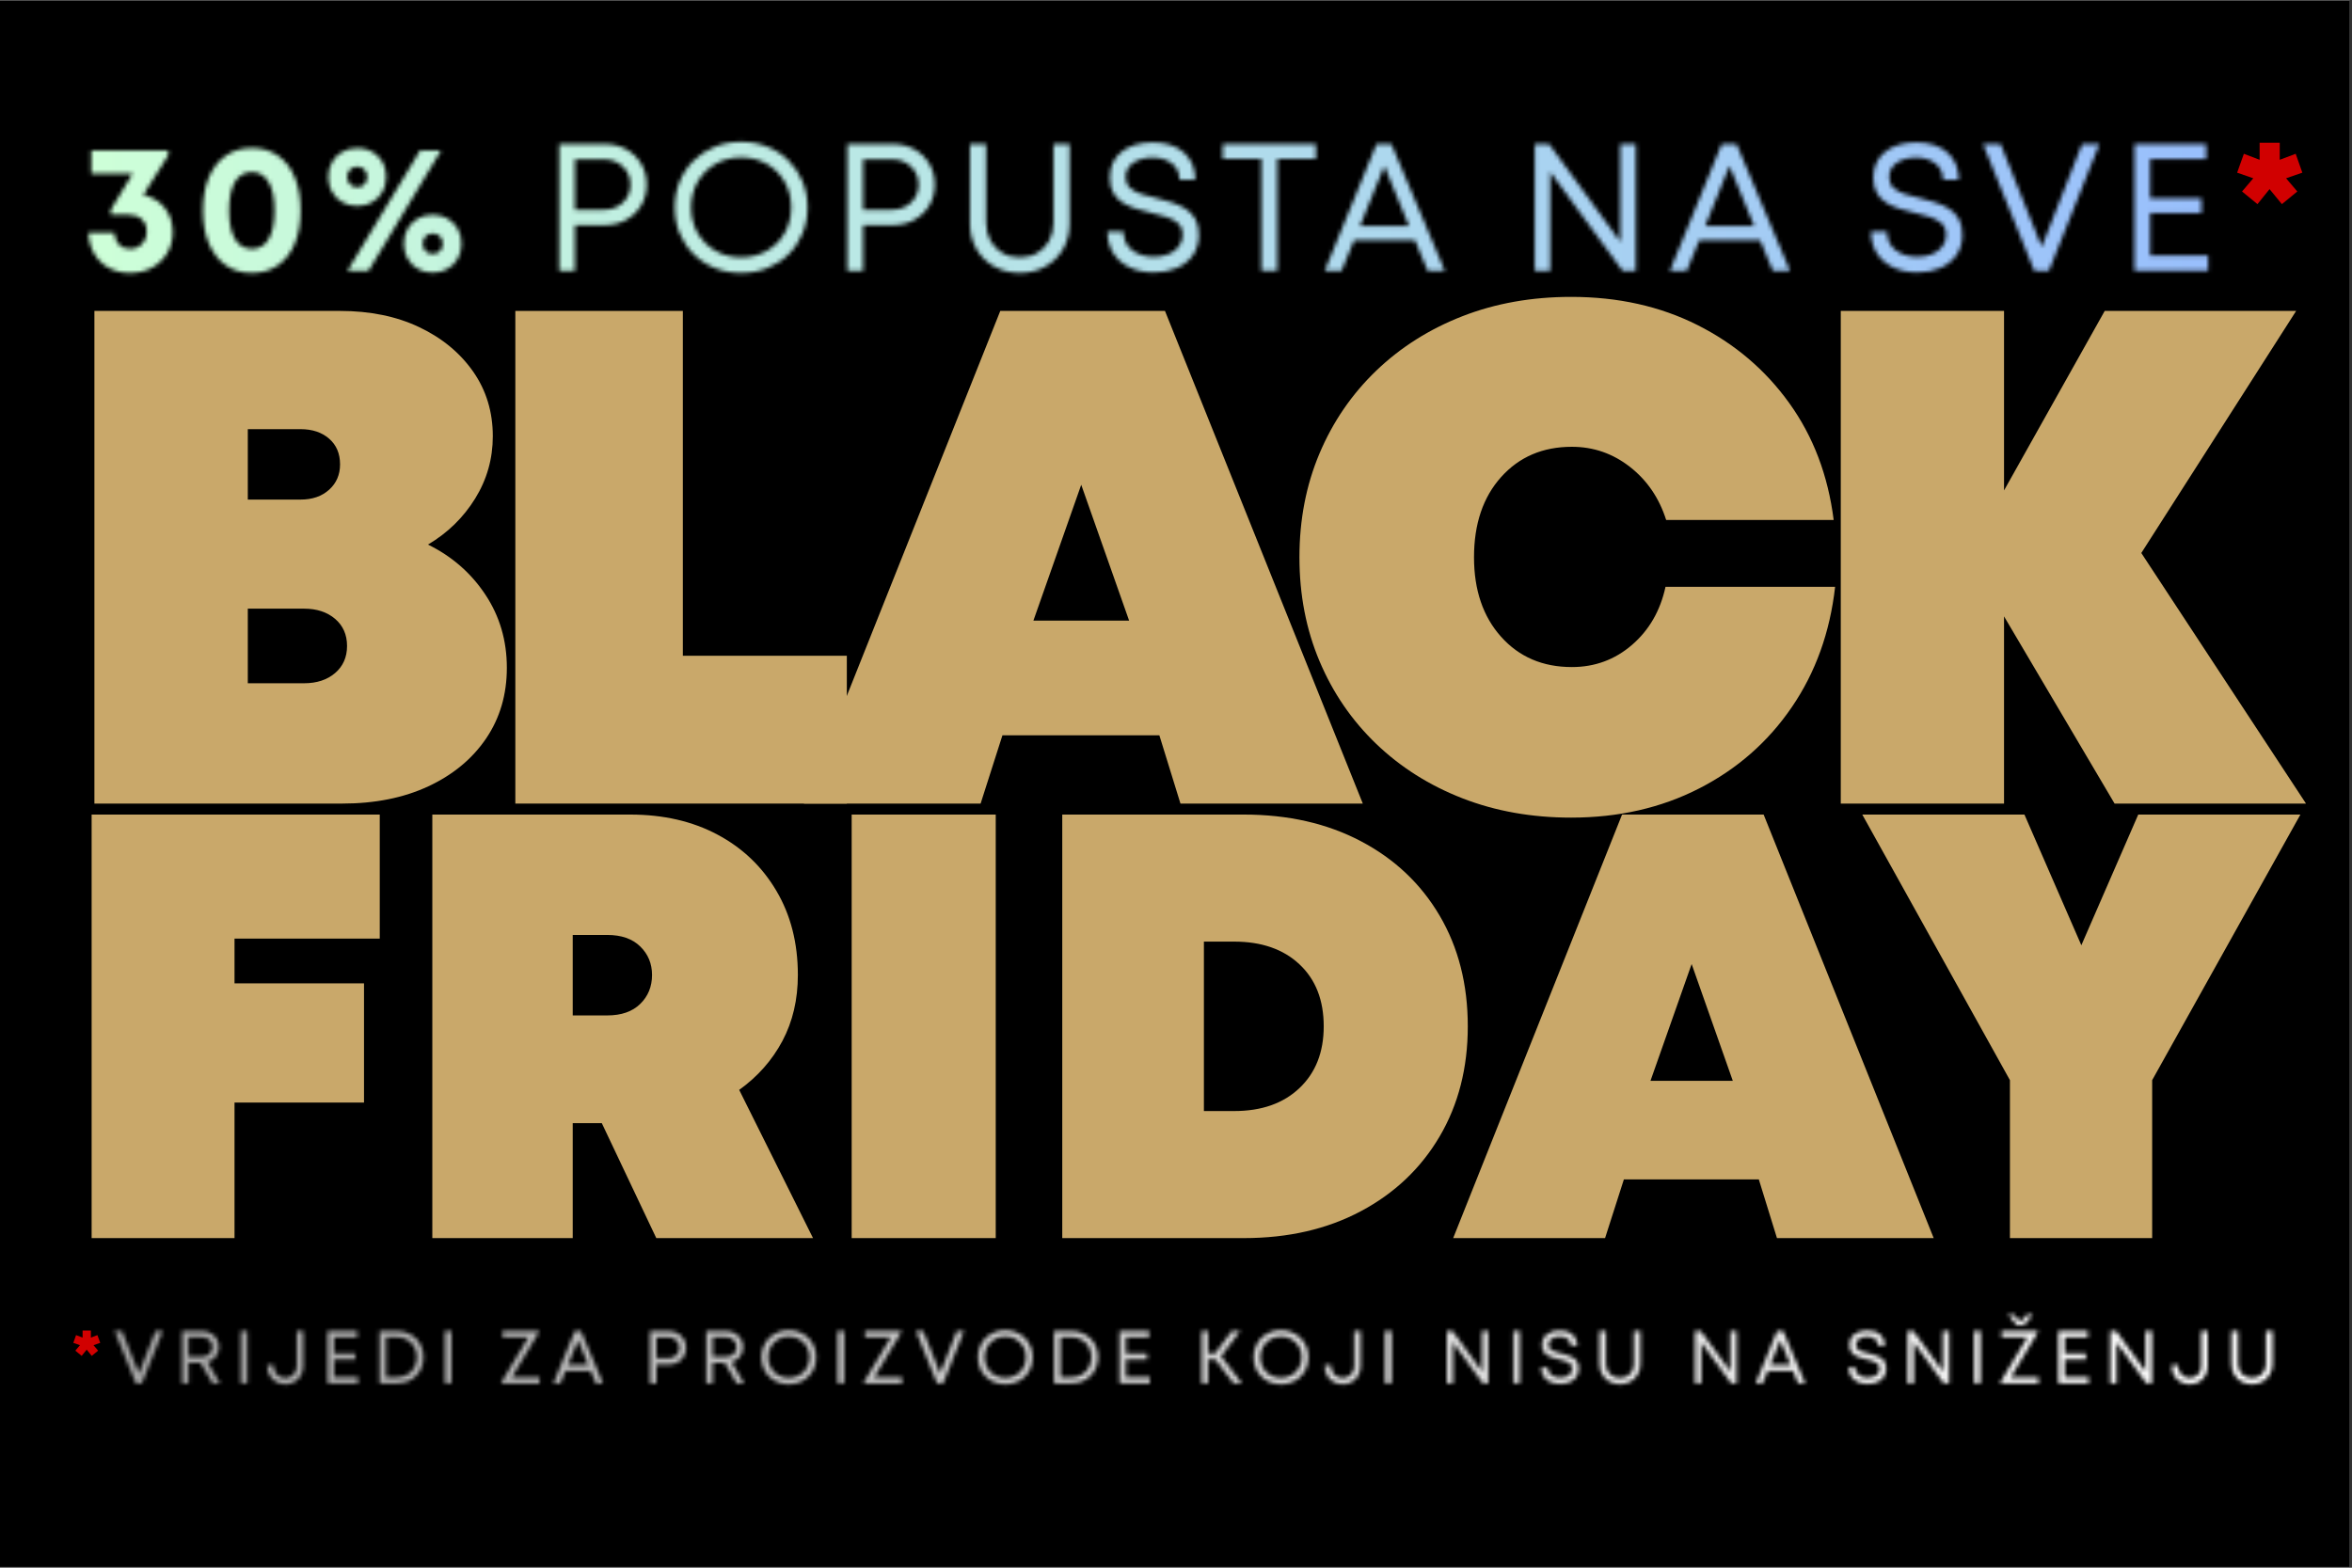 <?xml version="1.0" encoding="UTF-8"?> <svg xmlns="http://www.w3.org/2000/svg" xmlns:xlink="http://www.w3.org/1999/xlink" width="750" zoomAndPan="magnify" viewBox="0 0 562.5 375" height="500" preserveAspectRatio="xMidYMid meet" version="1.0"><rect x="0" y="0" width="562.5" height="375" fill="#333333" stroke="none"/><defs><filter x="0%" y="0%" width="100%" height="100%" id="a48d1edc66"><feColorMatrix values="0 0 0 0 1 0 0 0 0 1 0 0 0 0 1 0 0 0 1 0" color-interpolation-filters="sRGB"></feColorMatrix></filter><g></g><clipPath id="7e318ae107"><path d="M 0 0.168 L 562 0.168 L 562 374.832 L 0 374.832 Z M 0 0.168 " clip-rule="nonzero"></path></clipPath><clipPath id="a40d2d15d7"><rect x="0" width="541" y="0" height="132"></rect></clipPath><clipPath id="a11cb7a139"><rect x="0" width="541" y="0" height="154"></rect></clipPath><clipPath id="52cc6eb210"><path d="M 0 0.168 L 562 0.168 L 562 171 L 0 171 Z M 0 0.168 " clip-rule="nonzero"></path></clipPath><clipPath id="09a725667f"><path d="M 0 0.168 L 562 0.168 L 562 169.648 L 0 169.648 Z M 0 0.168 " clip-rule="nonzero"></path></clipPath><clipPath id="d0adbf5f25"><path d="M 0 0.168 L 562 0.168 L 562 169.648 L 0 169.648 Z M 0 0.168 " clip-rule="nonzero"></path></clipPath><clipPath id="b0e6f9eb52"><path d="M 0 0.168 L 562 0.168 L 562 159.477 L 0 159.477 Z M 0 0.168 " clip-rule="nonzero"></path></clipPath><linearGradient x1="-30.749" gradientTransform="matrix(0.636, 0, 0, 0.636, 19.542, 23.101)" y1="47.5" x2="853.558" gradientUnits="userSpaceOnUse" y2="47.5" id="2f5d79e727"><stop stop-opacity="1" stop-color="rgb(80.389%, 100%, 84.709%)" offset="0"></stop><stop stop-opacity="1" stop-color="rgb(80.389%, 100%, 84.709%)" offset="0.031"></stop><stop stop-opacity="1" stop-color="rgb(80.251%, 99.829%, 84.804%)" offset="0.047"></stop><stop stop-opacity="1" stop-color="rgb(80.023%, 99.55%, 84.959%)" offset="0.055"></stop><stop stop-opacity="1" stop-color="rgb(79.845%, 99.332%, 85.081%)" offset="0.062"></stop><stop stop-opacity="1" stop-color="rgb(79.668%, 99.112%, 85.204%)" offset="0.07"></stop><stop stop-opacity="1" stop-color="rgb(79.489%, 98.894%, 85.324%)" offset="0.078"></stop><stop stop-opacity="1" stop-color="rgb(79.311%, 98.674%, 85.446%)" offset="0.086"></stop><stop stop-opacity="1" stop-color="rgb(79.132%, 98.456%, 85.568%)" offset="0.094"></stop><stop stop-opacity="1" stop-color="rgb(78.954%, 98.236%, 85.69%)" offset="0.102"></stop><stop stop-opacity="1" stop-color="rgb(78.775%, 98.018%, 85.812%)" offset="0.109"></stop><stop stop-opacity="1" stop-color="rgb(78.598%, 97.8%, 85.934%)" offset="0.117"></stop><stop stop-opacity="1" stop-color="rgb(78.419%, 97.58%, 86.057%)" offset="0.125"></stop><stop stop-opacity="1" stop-color="rgb(78.241%, 97.362%, 86.179%)" offset="0.133"></stop><stop stop-opacity="1" stop-color="rgb(78.062%, 97.142%, 86.301%)" offset="0.141"></stop><stop stop-opacity="1" stop-color="rgb(77.884%, 96.924%, 86.423%)" offset="0.148"></stop><stop stop-opacity="1" stop-color="rgb(77.707%, 96.704%, 86.545%)" offset="0.156"></stop><stop stop-opacity="1" stop-color="rgb(77.528%, 96.486%, 86.667%)" offset="0.164"></stop><stop stop-opacity="1" stop-color="rgb(77.35%, 96.266%, 86.787%)" offset="0.172"></stop><stop stop-opacity="1" stop-color="rgb(77.171%, 96.048%, 86.909%)" offset="0.18"></stop><stop stop-opacity="1" stop-color="rgb(76.993%, 95.828%, 87.032%)" offset="0.188"></stop><stop stop-opacity="1" stop-color="rgb(76.816%, 95.61%, 87.154%)" offset="0.195"></stop><stop stop-opacity="1" stop-color="rgb(76.637%, 95.39%, 87.276%)" offset="0.203"></stop><stop stop-opacity="1" stop-color="rgb(76.459%, 95.172%, 87.398%)" offset="0.211"></stop><stop stop-opacity="1" stop-color="rgb(76.28%, 94.954%, 87.52%)" offset="0.219"></stop><stop stop-opacity="1" stop-color="rgb(76.102%, 94.734%, 87.642%)" offset="0.227"></stop><stop stop-opacity="1" stop-color="rgb(75.925%, 94.516%, 87.764%)" offset="0.234"></stop><stop stop-opacity="1" stop-color="rgb(75.746%, 94.296%, 87.886%)" offset="0.242"></stop><stop stop-opacity="1" stop-color="rgb(75.568%, 94.078%, 88.008%)" offset="0.25"></stop><stop stop-opacity="1" stop-color="rgb(75.389%, 93.858%, 88.129%)" offset="0.258"></stop><stop stop-opacity="1" stop-color="rgb(75.211%, 93.64%, 88.251%)" offset="0.266"></stop><stop stop-opacity="1" stop-color="rgb(75.032%, 93.42%, 88.373%)" offset="0.273"></stop><stop stop-opacity="1" stop-color="rgb(74.855%, 93.202%, 88.495%)" offset="0.281"></stop><stop stop-opacity="1" stop-color="rgb(74.677%, 92.982%, 88.617%)" offset="0.289"></stop><stop stop-opacity="1" stop-color="rgb(74.498%, 92.764%, 88.739%)" offset="0.297"></stop><stop stop-opacity="1" stop-color="rgb(74.319%, 92.545%, 88.861%)" offset="0.305"></stop><stop stop-opacity="1" stop-color="rgb(74.141%, 92.326%, 88.983%)" offset="0.312"></stop><stop stop-opacity="1" stop-color="rgb(73.964%, 92.107%, 89.105%)" offset="0.32"></stop><stop stop-opacity="1" stop-color="rgb(73.785%, 91.888%, 89.227%)" offset="0.328"></stop><stop stop-opacity="1" stop-color="rgb(73.607%, 91.67%, 89.349%)" offset="0.336"></stop><stop stop-opacity="1" stop-color="rgb(73.428%, 91.451%, 89.47%)" offset="0.344"></stop><stop stop-opacity="1" stop-color="rgb(73.25%, 91.232%, 89.592%)" offset="0.352"></stop><stop stop-opacity="1" stop-color="rgb(73.073%, 91.013%, 89.714%)" offset="0.359"></stop><stop stop-opacity="1" stop-color="rgb(72.894%, 90.794%, 89.836%)" offset="0.367"></stop><stop stop-opacity="1" stop-color="rgb(72.716%, 90.575%, 89.958%)" offset="0.375"></stop><stop stop-opacity="1" stop-color="rgb(72.537%, 90.356%, 90.08%)" offset="0.383"></stop><stop stop-opacity="1" stop-color="rgb(72.359%, 90.137%, 90.202%)" offset="0.391"></stop><stop stop-opacity="1" stop-color="rgb(72.182%, 89.919%, 90.324%)" offset="0.398"></stop><stop stop-opacity="1" stop-color="rgb(72.003%, 89.699%, 90.446%)" offset="0.406"></stop><stop stop-opacity="1" stop-color="rgb(71.825%, 89.481%, 90.569%)" offset="0.414"></stop><stop stop-opacity="1" stop-color="rgb(71.646%, 89.261%, 90.691%)" offset="0.422"></stop><stop stop-opacity="1" stop-color="rgb(71.468%, 89.043%, 90.811%)" offset="0.43"></stop><stop stop-opacity="1" stop-color="rgb(71.289%, 88.824%, 90.933%)" offset="0.438"></stop><stop stop-opacity="1" stop-color="rgb(71.112%, 88.605%, 91.055%)" offset="0.445"></stop><stop stop-opacity="1" stop-color="rgb(70.934%, 88.387%, 91.177%)" offset="0.453"></stop><stop stop-opacity="1" stop-color="rgb(70.755%, 88.167%, 91.299%)" offset="0.461"></stop><stop stop-opacity="1" stop-color="rgb(70.576%, 87.949%, 91.422%)" offset="0.469"></stop><stop stop-opacity="1" stop-color="rgb(70.398%, 87.729%, 91.544%)" offset="0.477"></stop><stop stop-opacity="1" stop-color="rgb(70.221%, 87.511%, 91.666%)" offset="0.484"></stop><stop stop-opacity="1" stop-color="rgb(70.042%, 87.291%, 91.788%)" offset="0.492"></stop><stop stop-opacity="1" stop-color="rgb(69.864%, 87.073%, 91.91%)" offset="0.5"></stop><stop stop-opacity="1" stop-color="rgb(69.685%, 86.853%, 92.032%)" offset="0.508"></stop><stop stop-opacity="1" stop-color="rgb(69.507%, 86.635%, 92.152%)" offset="0.516"></stop><stop stop-opacity="1" stop-color="rgb(69.33%, 86.415%, 92.274%)" offset="0.523"></stop><stop stop-opacity="1" stop-color="rgb(69.151%, 86.197%, 92.397%)" offset="0.531"></stop><stop stop-opacity="1" stop-color="rgb(68.973%, 85.979%, 92.519%)" offset="0.539"></stop><stop stop-opacity="1" stop-color="rgb(68.794%, 85.759%, 92.641%)" offset="0.547"></stop><stop stop-opacity="1" stop-color="rgb(68.616%, 85.541%, 92.763%)" offset="0.555"></stop><stop stop-opacity="1" stop-color="rgb(68.439%, 85.321%, 92.885%)" offset="0.562"></stop><stop stop-opacity="1" stop-color="rgb(68.26%, 85.103%, 93.007%)" offset="0.57"></stop><stop stop-opacity="1" stop-color="rgb(68.082%, 84.883%, 93.129%)" offset="0.578"></stop><stop stop-opacity="1" stop-color="rgb(67.903%, 84.665%, 93.251%)" offset="0.586"></stop><stop stop-opacity="1" stop-color="rgb(67.725%, 84.445%, 93.373%)" offset="0.594"></stop><stop stop-opacity="1" stop-color="rgb(67.548%, 84.227%, 93.495%)" offset="0.602"></stop><stop stop-opacity="1" stop-color="rgb(67.369%, 84.007%, 93.616%)" offset="0.609"></stop><stop stop-opacity="1" stop-color="rgb(67.191%, 83.789%, 93.738%)" offset="0.617"></stop><stop stop-opacity="1" stop-color="rgb(67.012%, 83.569%, 93.86%)" offset="0.625"></stop><stop stop-opacity="1" stop-color="rgb(66.833%, 83.351%, 93.982%)" offset="0.633"></stop><stop stop-opacity="1" stop-color="rgb(66.655%, 83.133%, 94.104%)" offset="0.641"></stop><stop stop-opacity="1" stop-color="rgb(66.478%, 82.913%, 94.226%)" offset="0.648"></stop><stop stop-opacity="1" stop-color="rgb(66.299%, 82.695%, 94.348%)" offset="0.656"></stop><stop stop-opacity="1" stop-color="rgb(66.121%, 82.475%, 94.47%)" offset="0.664"></stop><stop stop-opacity="1" stop-color="rgb(65.942%, 82.257%, 94.592%)" offset="0.672"></stop><stop stop-opacity="1" stop-color="rgb(65.764%, 82.037%, 94.714%)" offset="0.68"></stop><stop stop-opacity="1" stop-color="rgb(65.587%, 81.819%, 94.836%)" offset="0.688"></stop><stop stop-opacity="1" stop-color="rgb(65.408%, 81.599%, 94.957%)" offset="0.695"></stop><stop stop-opacity="1" stop-color="rgb(65.23%, 81.381%, 95.079%)" offset="0.703"></stop><stop stop-opacity="1" stop-color="rgb(65.051%, 81.161%, 95.201%)" offset="0.711"></stop><stop stop-opacity="1" stop-color="rgb(64.873%, 80.943%, 95.323%)" offset="0.719"></stop><stop stop-opacity="1" stop-color="rgb(64.696%, 80.724%, 95.445%)" offset="0.727"></stop><stop stop-opacity="1" stop-color="rgb(64.517%, 80.505%, 95.567%)" offset="0.734"></stop><stop stop-opacity="1" stop-color="rgb(64.339%, 80.286%, 95.689%)" offset="0.742"></stop><stop stop-opacity="1" stop-color="rgb(64.16%, 80.067%, 95.811%)" offset="0.75"></stop><stop stop-opacity="1" stop-color="rgb(63.982%, 79.849%, 95.934%)" offset="0.758"></stop><stop stop-opacity="1" stop-color="rgb(63.805%, 79.63%, 96.056%)" offset="0.766"></stop><stop stop-opacity="1" stop-color="rgb(63.626%, 79.411%, 96.178%)" offset="0.773"></stop><stop stop-opacity="1" stop-color="rgb(63.448%, 79.192%, 96.298%)" offset="0.781"></stop><stop stop-opacity="1" stop-color="rgb(63.269%, 78.973%, 96.42%)" offset="0.789"></stop><stop stop-opacity="1" stop-color="rgb(63.091%, 78.754%, 96.542%)" offset="0.797"></stop><stop stop-opacity="1" stop-color="rgb(62.912%, 78.535%, 96.664%)" offset="0.805"></stop><stop stop-opacity="1" stop-color="rgb(62.735%, 78.316%, 96.786%)" offset="0.812"></stop><stop stop-opacity="1" stop-color="rgb(62.556%, 78.098%, 96.909%)" offset="0.82"></stop><stop stop-opacity="1" stop-color="rgb(62.378%, 77.878%, 97.031%)" offset="0.828"></stop><stop stop-opacity="1" stop-color="rgb(62.199%, 77.66%, 97.153%)" offset="0.836"></stop><stop stop-opacity="1" stop-color="rgb(62.021%, 77.44%, 97.275%)" offset="0.844"></stop><stop stop-opacity="1" stop-color="rgb(61.844%, 77.222%, 97.397%)" offset="0.852"></stop><stop stop-opacity="1" stop-color="rgb(61.665%, 77.003%, 97.519%)" offset="0.859"></stop><stop stop-opacity="1" stop-color="rgb(61.487%, 76.784%, 97.639%)" offset="0.867"></stop><stop stop-opacity="1" stop-color="rgb(61.308%, 76.566%, 97.762%)" offset="0.875"></stop><stop stop-opacity="1" stop-color="rgb(61.13%, 76.346%, 97.884%)" offset="0.883"></stop><stop stop-opacity="1" stop-color="rgb(60.953%, 76.128%, 98.006%)" offset="0.891"></stop><stop stop-opacity="1" stop-color="rgb(60.774%, 75.908%, 98.128%)" offset="0.898"></stop><stop stop-opacity="1" stop-color="rgb(60.596%, 75.69%, 98.25%)" offset="0.906"></stop><stop stop-opacity="1" stop-color="rgb(60.417%, 75.47%, 98.372%)" offset="0.914"></stop><stop stop-opacity="1" stop-color="rgb(60.239%, 75.252%, 98.494%)" offset="0.922"></stop><stop stop-opacity="1" stop-color="rgb(60.062%, 75.032%, 98.616%)" offset="0.93"></stop><stop stop-opacity="1" stop-color="rgb(59.883%, 74.814%, 98.738%)" offset="0.938"></stop><stop stop-opacity="1" stop-color="rgb(59.705%, 74.594%, 98.86%)" offset="0.945"></stop><stop stop-opacity="1" stop-color="rgb(59.526%, 74.376%, 98.981%)" offset="0.953"></stop><stop stop-opacity="1" stop-color="rgb(59.348%, 74.158%, 99.103%)" offset="0.961"></stop><stop stop-opacity="1" stop-color="rgb(59.169%, 73.938%, 99.225%)" offset="0.969"></stop><stop stop-opacity="1" stop-color="rgb(58.992%, 73.72%, 99.347%)" offset="0.977"></stop><stop stop-opacity="1" stop-color="rgb(58.813%, 73.5%, 99.469%)" offset="0.984"></stop><stop stop-opacity="1" stop-color="rgb(58.635%, 73.282%, 99.591%)" offset="0.992"></stop><stop stop-opacity="1" stop-color="rgb(58.456%, 73.062%, 99.713%)" offset="1"></stop></linearGradient><clipPath id="ebaf6ede0f"><rect x="0" width="562" y="0" height="170"></rect></clipPath><clipPath id="14d99c4069"><path d="M 0 0.168 L 562 0.168 L 562 169.648 L 0 169.648 Z M 0 0.168 " clip-rule="nonzero"></path></clipPath><clipPath id="da93083b1d"><rect x="0" width="562" y="0" height="170"></rect></clipPath><clipPath id="50f5844ddc"><rect x="0" width="562" y="0" height="170"></rect></clipPath><mask id="4c380ca13d"><g filter="url(#a48d1edc66)"><g transform="matrix(1, 0, 0, 1, 0, -0)"><g clip-path="url(#50f5844ddc)"><g clip-path="url(#14d99c4069)"><g transform="matrix(1, 0, 0, 1, 0, -0)"><g clip-path="url(#da93083b1d)"><g fill="#000000" fill-opacity="1"><g transform="translate(19.351, 64.77)"><g><path d="M 14.906 -18.141 C 17.039 -17.68 18.75 -16.648 20.031 -15.047 C 21.312 -13.441 21.953 -11.5 21.953 -9.219 C 21.953 -7.344 21.504 -5.672 20.609 -4.203 C 19.723 -2.734 18.516 -1.578 16.984 -0.734 C 15.453 0.098 13.703 0.516 11.734 0.516 C 9.828 0.516 8.141 0.113 6.672 -0.688 C 5.203 -1.5 4.039 -2.625 3.188 -4.062 C 2.332 -5.508 1.863 -7.188 1.781 -9.094 L 7.969 -9.094 C 8.031 -7.938 8.398 -7.004 9.078 -6.297 C 9.754 -5.586 10.641 -5.234 11.734 -5.234 C 12.891 -5.234 13.844 -5.625 14.594 -6.406 C 15.344 -7.188 15.719 -8.195 15.719 -9.438 C 15.719 -10.676 15.312 -11.648 14.5 -12.359 C 13.695 -13.066 12.629 -13.422 11.297 -13.422 L 7.141 -13.422 L 7.141 -14.594 L 12.391 -23.266 L 2.469 -23.266 L 2.469 -28.797 L 20.875 -28.797 L 20.875 -27.641 Z M 14.906 -18.141 "></path></g></g></g><g fill="#000000" fill-opacity="1"><g transform="translate(46.508, 64.77)"><g><path d="M 13.734 0.516 C 11.336 0.516 9.266 -0.086 7.516 -1.297 C 5.766 -2.516 4.41 -4.238 3.453 -6.469 C 2.504 -8.707 2.031 -11.359 2.031 -14.422 C 2.031 -17.484 2.504 -20.133 3.453 -22.375 C 4.41 -24.613 5.766 -26.336 7.516 -27.547 C 9.266 -28.754 11.336 -29.359 13.734 -29.359 C 16.129 -29.359 18.195 -28.754 19.938 -27.547 C 21.688 -26.336 23.031 -24.613 23.969 -22.375 C 24.906 -20.133 25.375 -17.484 25.375 -14.422 C 25.375 -11.359 24.906 -8.707 23.969 -6.469 C 23.031 -4.238 21.688 -2.516 19.938 -1.297 C 18.195 -0.086 16.129 0.516 13.734 0.516 Z M 13.734 -5.234 C 15.492 -5.234 16.832 -6.02 17.75 -7.594 C 18.676 -9.176 19.141 -11.438 19.141 -14.375 C 19.141 -17.352 18.672 -19.633 17.734 -21.219 C 16.797 -22.812 15.461 -23.609 13.734 -23.609 C 11.973 -23.609 10.617 -22.82 9.672 -21.25 C 8.734 -19.676 8.266 -17.398 8.266 -14.422 C 8.266 -11.453 8.734 -9.176 9.672 -7.594 C 10.617 -6.02 11.973 -5.234 13.734 -5.234 Z M 13.734 -5.234 "></path></g></g></g><g fill="#000000" fill-opacity="1"><g transform="translate(77.26, 64.77)"><g><path d="M 8.188 -15.5 C 6.832 -15.5 5.633 -15.797 4.594 -16.391 C 3.551 -16.984 2.734 -17.801 2.141 -18.844 C 1.547 -19.883 1.25 -21.082 1.25 -22.438 C 1.25 -23.758 1.547 -24.941 2.141 -25.984 C 2.734 -27.023 3.551 -27.844 4.594 -28.438 C 5.633 -29.031 6.832 -29.328 8.188 -29.328 C 10.207 -29.328 11.859 -28.68 13.141 -27.391 C 14.43 -26.109 15.078 -24.457 15.078 -22.438 C 15.078 -21.082 14.781 -19.883 14.188 -18.844 C 13.594 -17.801 12.773 -16.984 11.734 -16.391 C 10.691 -15.797 9.508 -15.5 8.188 -15.5 Z M 5.844 0 L 23.219 -28.797 L 28.234 -28.797 L 10.875 0 Z M 8.188 -19.969 C 8.875 -19.969 9.441 -20.203 9.891 -20.672 C 10.336 -21.148 10.562 -21.738 10.562 -22.438 C 10.562 -23.156 10.336 -23.742 9.891 -24.203 C 9.441 -24.672 8.875 -24.906 8.188 -24.906 C 7.488 -24.906 6.91 -24.672 6.453 -24.203 C 5.992 -23.742 5.766 -23.156 5.766 -22.438 C 5.766 -21.738 5.992 -21.148 6.453 -20.672 C 6.91 -20.203 7.488 -19.969 8.188 -19.969 Z M 26.203 0.438 C 24.879 0.438 23.695 0.141 22.656 -0.453 C 21.613 -1.047 20.797 -1.863 20.203 -2.906 C 19.609 -3.945 19.312 -5.129 19.312 -6.453 C 19.312 -7.805 19.609 -9.004 20.203 -10.047 C 20.797 -11.086 21.613 -11.906 22.656 -12.5 C 23.695 -13.094 24.879 -13.391 26.203 -13.391 C 27.555 -13.391 28.742 -13.094 29.766 -12.5 C 30.797 -11.906 31.609 -11.086 32.203 -10.047 C 32.797 -9.004 33.094 -7.805 33.094 -6.453 C 33.094 -5.129 32.797 -3.945 32.203 -2.906 C 31.609 -1.863 30.797 -1.047 29.766 -0.453 C 28.742 0.141 27.555 0.438 26.203 0.438 Z M 26.203 -4.031 C 26.922 -4.031 27.504 -4.258 27.953 -4.719 C 28.398 -5.188 28.625 -5.766 28.625 -6.453 C 28.625 -7.172 28.398 -7.758 27.953 -8.219 C 27.504 -8.688 26.922 -8.922 26.203 -8.922 C 25.516 -8.922 24.945 -8.688 24.5 -8.219 C 24.051 -7.758 23.828 -7.172 23.828 -6.453 C 23.828 -5.766 24.051 -5.188 24.5 -4.719 C 24.945 -4.258 25.516 -4.031 26.203 -4.031 Z M 26.203 -4.031 "></path></g></g></g><g fill="#000000" fill-opacity="1"><g transform="translate(114.943, 64.77)"><g></g></g></g><g fill="#000000" fill-opacity="1"><g transform="translate(129.583, 64.77)"><g><path d="M 15.031 -30.312 C 16.938 -30.312 18.645 -29.895 20.156 -29.062 C 21.676 -28.227 22.875 -27.07 23.75 -25.594 C 24.633 -24.125 25.078 -22.461 25.078 -20.609 C 25.078 -18.766 24.633 -17.102 23.75 -15.625 C 22.875 -14.156 21.676 -13.004 20.156 -12.172 C 18.645 -11.336 16.938 -10.922 15.031 -10.922 L 7.922 -10.922 L 7.922 0 L 4.156 0 L 4.156 -30.312 Z M 14.812 -14.594 C 16.656 -14.594 18.176 -15.16 19.375 -16.297 C 20.582 -17.441 21.188 -18.879 21.188 -20.609 C 21.188 -22.348 20.582 -23.785 19.375 -24.922 C 18.176 -26.066 16.656 -26.641 14.812 -26.641 L 7.922 -26.641 L 7.922 -14.594 Z M 14.812 -14.594 "></path></g></g></g><g fill="#000000" fill-opacity="1"><g transform="translate(159.296, 64.77)"><g><path d="M 17.938 0.516 C 15.656 0.516 13.547 0.117 11.609 -0.672 C 9.672 -1.461 7.988 -2.566 6.562 -3.984 C 5.133 -5.398 4.031 -7.051 3.25 -8.938 C 2.469 -10.832 2.078 -12.906 2.078 -15.156 C 2.078 -17.383 2.469 -19.453 3.25 -21.359 C 4.031 -23.266 5.133 -24.922 6.562 -26.328 C 7.988 -27.742 9.672 -28.848 11.609 -29.641 C 13.547 -30.441 15.656 -30.844 17.938 -30.844 C 20.238 -30.844 22.359 -30.441 24.297 -29.641 C 26.234 -28.848 27.906 -27.742 29.312 -26.328 C 30.727 -24.922 31.832 -23.27 32.625 -21.375 C 33.426 -19.477 33.828 -17.406 33.828 -15.156 C 33.828 -12.906 33.426 -10.828 32.625 -8.922 C 31.832 -7.016 30.727 -5.359 29.312 -3.953 C 27.906 -2.555 26.234 -1.461 24.297 -0.672 C 22.359 0.117 20.238 0.516 17.938 0.516 Z M 17.938 -3.203 C 20.238 -3.203 22.289 -3.723 24.094 -4.766 C 25.906 -5.805 27.328 -7.227 28.359 -9.031 C 29.398 -10.832 29.922 -12.875 29.922 -15.156 C 29.922 -17.438 29.398 -19.477 28.359 -21.281 C 27.328 -23.094 25.906 -24.516 24.094 -25.547 C 22.289 -26.586 20.238 -27.109 17.938 -27.109 C 15.656 -27.109 13.609 -26.582 11.797 -25.531 C 9.992 -24.477 8.57 -23.047 7.531 -21.234 C 6.5 -19.43 5.984 -17.406 5.984 -15.156 C 5.984 -12.875 6.5 -10.836 7.531 -9.047 C 8.57 -7.254 9.992 -5.832 11.797 -4.781 C 13.609 -3.727 15.656 -3.203 17.938 -3.203 Z M 17.938 -3.203 "></path></g></g></g><g fill="#000000" fill-opacity="1"><g transform="translate(198.493, 64.77)"><g><path d="M 15.031 -30.312 C 16.938 -30.312 18.645 -29.895 20.156 -29.062 C 21.676 -28.227 22.875 -27.07 23.75 -25.594 C 24.633 -24.125 25.078 -22.461 25.078 -20.609 C 25.078 -18.766 24.633 -17.102 23.75 -15.625 C 22.875 -14.156 21.676 -13.004 20.156 -12.172 C 18.645 -11.336 16.938 -10.922 15.031 -10.922 L 7.922 -10.922 L 7.922 0 L 4.156 0 L 4.156 -30.312 Z M 14.812 -14.594 C 16.656 -14.594 18.176 -15.16 19.375 -16.297 C 20.582 -17.441 21.188 -18.879 21.188 -20.609 C 21.188 -22.348 20.582 -23.785 19.375 -24.922 C 18.176 -26.066 16.656 -26.641 14.812 -26.641 L 7.922 -26.641 L 7.922 -14.594 Z M 14.812 -14.594 "></path></g></g></g><g fill="#000000" fill-opacity="1"><g transform="translate(228.206, 64.77)"><g><path d="M 15.719 0.516 C 13.438 0.516 11.395 0.008 9.594 -1 C 7.789 -2.008 6.367 -3.398 5.328 -5.172 C 4.285 -6.953 3.766 -8.992 3.766 -11.297 L 3.766 -30.312 L 7.625 -30.312 L 7.625 -11.562 C 7.625 -9.914 7.969 -8.461 8.656 -7.203 C 9.352 -5.953 10.305 -4.973 11.516 -4.266 C 12.734 -3.555 14.133 -3.203 15.719 -3.203 C 17.281 -3.203 18.664 -3.555 19.875 -4.266 C 21.094 -4.973 22.039 -5.953 22.719 -7.203 C 23.395 -8.461 23.734 -9.914 23.734 -11.562 L 23.734 -30.312 L 27.594 -30.312 L 27.594 -11.297 C 27.594 -8.992 27.07 -6.953 26.031 -5.172 C 24.988 -3.398 23.57 -2.008 21.781 -1 C 19.988 0.008 17.969 0.516 15.719 0.516 Z M 15.719 0.516 "></path></g></g></g><g fill="#000000" fill-opacity="1"><g transform="translate(262.856, 64.77)"><g><path d="M 13.172 0.391 C 10.941 0.391 8.988 -0.004 7.312 -0.797 C 5.645 -1.598 4.344 -2.723 3.406 -4.172 C 2.469 -5.629 2 -7.359 2 -9.359 L 5.844 -9.359 C 5.844 -7.453 6.535 -5.969 7.922 -4.906 C 9.305 -3.852 11.039 -3.328 13.125 -3.328 C 14.395 -3.328 15.547 -3.535 16.578 -3.953 C 17.617 -4.379 18.441 -4.988 19.047 -5.781 C 19.66 -6.57 19.969 -7.504 19.969 -8.578 C 19.969 -9.766 19.613 -10.68 18.906 -11.328 C 18.195 -11.973 17.266 -12.484 16.109 -12.859 C 14.953 -13.234 13.727 -13.566 12.438 -13.859 C 11.25 -14.148 10.078 -14.469 8.922 -14.812 C 7.766 -15.156 6.703 -15.625 5.734 -16.219 C 4.766 -16.812 3.992 -17.594 3.422 -18.562 C 2.848 -19.531 2.562 -20.766 2.562 -22.266 C 2.562 -24.891 3.5 -26.953 5.375 -28.453 C 7.25 -29.953 9.742 -30.703 12.859 -30.703 C 16.004 -30.703 18.477 -29.895 20.281 -28.281 C 22.094 -26.664 23 -24.488 23 -21.75 L 19.234 -21.75 C 19.234 -23.414 18.625 -24.719 17.406 -25.656 C 16.195 -26.602 14.672 -27.078 12.828 -27.078 C 10.973 -27.078 9.43 -26.66 8.203 -25.828 C 6.973 -25.004 6.359 -23.875 6.359 -22.438 C 6.359 -21.312 6.707 -20.438 7.406 -19.812 C 8.102 -19.195 9.004 -18.707 10.109 -18.344 C 11.223 -17.977 12.43 -17.656 13.734 -17.375 C 14.91 -17.082 16.098 -16.75 17.297 -16.375 C 18.492 -16 19.594 -15.504 20.594 -14.891 C 21.594 -14.285 22.383 -13.477 22.969 -12.469 C 23.562 -11.457 23.859 -10.176 23.859 -8.625 C 23.859 -6.719 23.391 -5.094 22.453 -3.75 C 21.516 -2.406 20.238 -1.379 18.625 -0.672 C 17.008 0.035 15.191 0.391 13.172 0.391 Z M 13.172 0.391 "></path></g></g></g><g fill="#000000" fill-opacity="1"><g transform="translate(291.529, 64.77)"><g><path d="M 23.172 -30.312 L 23.172 -26.766 L 13.953 -26.766 L 13.953 0 L 10.141 0 L 10.141 -26.766 L 0.906 -26.766 L 0.906 -30.312 Z M 23.172 -30.312 "></path></g></g></g><g fill="#000000" fill-opacity="1"><g transform="translate(316.087, 64.77)"><g><path d="M 25.344 0 L 22.312 -7.281 L 7.75 -7.281 L 4.766 0 L 0.734 0 L 13.125 -30.312 L 16.672 -30.312 L 29.453 0 Z M 14.984 -25.078 L 9.188 -10.734 L 20.875 -10.734 Z M 14.984 -25.078 "></path></g></g></g><g fill="#000000" fill-opacity="1"><g transform="translate(348.268, 64.77)"><g></g></g></g><g fill="#000000" fill-opacity="1"><g transform="translate(362.907, 64.77)"><g><path d="M 24.594 -30.312 L 28.328 -30.312 L 28.328 0 L 25.125 0 L 7.844 -23.656 L 7.844 0 L 4.156 0 L 4.156 -30.312 L 7.578 -30.312 L 24.594 -6.938 Z M 24.594 -30.312 "></path></g></g></g><g fill="#000000" fill-opacity="1"><g transform="translate(398.64, 64.77)"><g><path d="M 25.344 0 L 22.312 -7.281 L 7.75 -7.281 L 4.766 0 L 0.734 0 L 13.125 -30.312 L 16.672 -30.312 L 29.453 0 Z M 14.984 -25.078 L 9.188 -10.734 L 20.875 -10.734 Z M 14.984 -25.078 "></path></g></g></g><g fill="#000000" fill-opacity="1"><g transform="translate(430.821, 64.77)"><g></g></g></g><g fill="#000000" fill-opacity="1"><g transform="translate(445.461, 64.77)"><g><path d="M 13.172 0.391 C 10.941 0.391 8.988 -0.004 7.312 -0.797 C 5.645 -1.598 4.344 -2.723 3.406 -4.172 C 2.469 -5.629 2 -7.359 2 -9.359 L 5.844 -9.359 C 5.844 -7.453 6.535 -5.969 7.922 -4.906 C 9.305 -3.852 11.039 -3.328 13.125 -3.328 C 14.395 -3.328 15.547 -3.535 16.578 -3.953 C 17.617 -4.379 18.441 -4.988 19.047 -5.781 C 19.66 -6.57 19.969 -7.504 19.969 -8.578 C 19.969 -9.766 19.613 -10.68 18.906 -11.328 C 18.195 -11.973 17.266 -12.484 16.109 -12.859 C 14.953 -13.234 13.727 -13.566 12.438 -13.859 C 11.25 -14.148 10.078 -14.469 8.922 -14.812 C 7.766 -15.156 6.703 -15.625 5.734 -16.219 C 4.766 -16.812 3.992 -17.594 3.422 -18.562 C 2.848 -19.531 2.562 -20.766 2.562 -22.266 C 2.562 -24.891 3.5 -26.953 5.375 -28.453 C 7.25 -29.953 9.742 -30.703 12.859 -30.703 C 16.004 -30.703 18.477 -29.895 20.281 -28.281 C 22.094 -26.664 23 -24.488 23 -21.75 L 19.234 -21.75 C 19.234 -23.414 18.625 -24.719 17.406 -25.656 C 16.195 -26.602 14.672 -27.078 12.828 -27.078 C 10.973 -27.078 9.43 -26.66 8.203 -25.828 C 6.973 -25.004 6.359 -23.875 6.359 -22.438 C 6.359 -21.312 6.707 -20.438 7.406 -19.812 C 8.102 -19.195 9.004 -18.707 10.109 -18.344 C 11.223 -17.977 12.43 -17.656 13.734 -17.375 C 14.91 -17.082 16.098 -16.75 17.297 -16.375 C 18.492 -16 19.594 -15.504 20.594 -14.891 C 21.594 -14.285 22.383 -13.477 22.969 -12.469 C 23.562 -11.457 23.859 -10.176 23.859 -8.625 C 23.859 -6.719 23.391 -5.094 22.453 -3.75 C 21.516 -2.406 20.238 -1.379 18.625 -0.672 C 17.008 0.035 15.191 0.391 13.172 0.391 Z M 13.172 0.391 "></path></g></g></g><g fill="#000000" fill-opacity="1"><g transform="translate(473.484, 64.77)"><g><path d="M 24.469 -30.312 L 28.625 -30.312 L 16.547 0 L 13.031 0 L 0.781 -30.312 L 4.984 -30.312 L 14.812 -5.719 Z M 24.469 -30.312 "></path></g></g></g><g fill="#000000" fill-opacity="1"><g transform="translate(506.315, 64.77)"><g><path d="M 7.922 -3.641 L 21.781 -3.641 L 21.781 0 L 4.156 0 L 4.156 -30.312 L 21.312 -30.312 L 21.312 -26.719 L 7.922 -26.719 L 7.922 -17.328 L 20.188 -17.328 L 20.188 -13.812 L 7.922 -13.812 Z M 7.922 -3.641 "></path></g></g></g><g fill="#000000" fill-opacity="1"><g transform="translate(555.352, 64.77)"><g></g></g></g></g></g></g></g></g></g></mask><clipPath id="f2e90627d9"><path d="M 0 0.168 L 562 0.168 L 562 159.477 L 0 159.477 Z M 0 0.168 " clip-rule="nonzero"></path></clipPath><clipPath id="11a33d8950"><rect x="0" width="562" y="0" height="170"></rect></clipPath><clipPath id="333054b1f6"><rect x="0" width="562" y="0" height="170"></rect></clipPath><clipPath id="e56087d601"><rect x="0" width="562" y="0" height="171"></rect></clipPath><clipPath id="be17aa89d8"><path d="M 0 278.457 L 562 278.457 L 562 374.832 L 0 374.832 Z M 0 278.457 " clip-rule="nonzero"></path></clipPath><clipPath id="933717b721"><path d="M 0 0.457 L 562 0.457 L 562 96.832 L 0 96.832 Z M 0 0.457 " clip-rule="nonzero"></path></clipPath><clipPath id="01f097c646"><path d="M 0 4.953 L 562 4.953 L 562 91.879 L 0 91.879 Z M 0 4.953 " clip-rule="nonzero"></path></clipPath><linearGradient x1="-1.964" gradientTransform="matrix(0.749, 0, 0, 0.746, 1.472, 36.1)" y1="16.5" x2="748.135" gradientUnits="userSpaceOnUse" y2="16.5" id="80537a65ad"><stop stop-opacity="1" stop-color="rgb(65.099%, 65.099%, 65.099%)" offset="0"></stop><stop stop-opacity="1" stop-color="rgb(65.099%, 65.099%, 65.099%)" offset="0.031"></stop><stop stop-opacity="1" stop-color="rgb(65.099%, 65.099%, 65.099%)" offset="0.047"></stop><stop stop-opacity="1" stop-color="rgb(65.215%, 65.215%, 65.215%)" offset="0.055"></stop><stop stop-opacity="1" stop-color="rgb(65.477%, 65.477%, 65.477%)" offset="0.062"></stop><stop stop-opacity="1" stop-color="rgb(65.77%, 65.77%, 65.77%)" offset="0.07"></stop><stop stop-opacity="1" stop-color="rgb(66.064%, 66.064%, 66.064%)" offset="0.078"></stop><stop stop-opacity="1" stop-color="rgb(66.359%, 66.359%, 66.359%)" offset="0.086"></stop><stop stop-opacity="1" stop-color="rgb(66.653%, 66.653%, 66.653%)" offset="0.094"></stop><stop stop-opacity="1" stop-color="rgb(66.948%, 66.948%, 66.948%)" offset="0.102"></stop><stop stop-opacity="1" stop-color="rgb(67.242%, 67.242%, 67.242%)" offset="0.109"></stop><stop stop-opacity="1" stop-color="rgb(67.537%, 67.537%, 67.537%)" offset="0.117"></stop><stop stop-opacity="1" stop-color="rgb(67.831%, 67.831%, 67.831%)" offset="0.125"></stop><stop stop-opacity="1" stop-color="rgb(68.126%, 68.126%, 68.126%)" offset="0.133"></stop><stop stop-opacity="1" stop-color="rgb(68.42%, 68.42%, 68.42%)" offset="0.141"></stop><stop stop-opacity="1" stop-color="rgb(68.715%, 68.715%, 68.715%)" offset="0.148"></stop><stop stop-opacity="1" stop-color="rgb(69.009%, 69.009%, 69.009%)" offset="0.156"></stop><stop stop-opacity="1" stop-color="rgb(69.304%, 69.304%, 69.304%)" offset="0.164"></stop><stop stop-opacity="1" stop-color="rgb(69.598%, 69.598%, 69.598%)" offset="0.172"></stop><stop stop-opacity="1" stop-color="rgb(69.893%, 69.893%, 69.893%)" offset="0.18"></stop><stop stop-opacity="1" stop-color="rgb(70.187%, 70.187%, 70.187%)" offset="0.188"></stop><stop stop-opacity="1" stop-color="rgb(70.482%, 70.482%, 70.482%)" offset="0.195"></stop><stop stop-opacity="1" stop-color="rgb(70.776%, 70.776%, 70.776%)" offset="0.203"></stop><stop stop-opacity="1" stop-color="rgb(71.071%, 71.071%, 71.071%)" offset="0.211"></stop><stop stop-opacity="1" stop-color="rgb(71.365%, 71.365%, 71.365%)" offset="0.219"></stop><stop stop-opacity="1" stop-color="rgb(71.66%, 71.66%, 71.66%)" offset="0.227"></stop><stop stop-opacity="1" stop-color="rgb(71.954%, 71.954%, 71.954%)" offset="0.234"></stop><stop stop-opacity="1" stop-color="rgb(72.249%, 72.249%, 72.249%)" offset="0.242"></stop><stop stop-opacity="1" stop-color="rgb(72.543%, 72.543%, 72.543%)" offset="0.25"></stop><stop stop-opacity="1" stop-color="rgb(72.836%, 72.836%, 72.836%)" offset="0.258"></stop><stop stop-opacity="1" stop-color="rgb(73.131%, 73.131%, 73.131%)" offset="0.266"></stop><stop stop-opacity="1" stop-color="rgb(73.425%, 73.425%, 73.425%)" offset="0.273"></stop><stop stop-opacity="1" stop-color="rgb(73.72%, 73.72%, 73.72%)" offset="0.281"></stop><stop stop-opacity="1" stop-color="rgb(74.014%, 74.014%, 74.014%)" offset="0.289"></stop><stop stop-opacity="1" stop-color="rgb(74.309%, 74.309%, 74.309%)" offset="0.297"></stop><stop stop-opacity="1" stop-color="rgb(74.603%, 74.603%, 74.603%)" offset="0.305"></stop><stop stop-opacity="1" stop-color="rgb(74.898%, 74.898%, 74.898%)" offset="0.312"></stop><stop stop-opacity="1" stop-color="rgb(75.192%, 75.192%, 75.192%)" offset="0.32"></stop><stop stop-opacity="1" stop-color="rgb(75.487%, 75.487%, 75.487%)" offset="0.328"></stop><stop stop-opacity="1" stop-color="rgb(75.781%, 75.781%, 75.781%)" offset="0.336"></stop><stop stop-opacity="1" stop-color="rgb(76.076%, 76.076%, 76.076%)" offset="0.344"></stop><stop stop-opacity="1" stop-color="rgb(76.37%, 76.37%, 76.37%)" offset="0.352"></stop><stop stop-opacity="1" stop-color="rgb(76.665%, 76.665%, 76.665%)" offset="0.359"></stop><stop stop-opacity="1" stop-color="rgb(76.959%, 76.959%, 76.959%)" offset="0.367"></stop><stop stop-opacity="1" stop-color="rgb(77.254%, 77.254%, 77.254%)" offset="0.375"></stop><stop stop-opacity="1" stop-color="rgb(77.548%, 77.548%, 77.548%)" offset="0.383"></stop><stop stop-opacity="1" stop-color="rgb(77.843%, 77.843%, 77.843%)" offset="0.391"></stop><stop stop-opacity="1" stop-color="rgb(78.137%, 78.137%, 78.137%)" offset="0.398"></stop><stop stop-opacity="1" stop-color="rgb(78.432%, 78.432%, 78.432%)" offset="0.406"></stop><stop stop-opacity="1" stop-color="rgb(78.726%, 78.726%, 78.726%)" offset="0.414"></stop><stop stop-opacity="1" stop-color="rgb(79.021%, 79.021%, 79.021%)" offset="0.422"></stop><stop stop-opacity="1" stop-color="rgb(79.315%, 79.315%, 79.315%)" offset="0.43"></stop><stop stop-opacity="1" stop-color="rgb(79.61%, 79.61%, 79.61%)" offset="0.438"></stop><stop stop-opacity="1" stop-color="rgb(79.903%, 79.903%, 79.903%)" offset="0.445"></stop><stop stop-opacity="1" stop-color="rgb(80.197%, 80.197%, 80.197%)" offset="0.453"></stop><stop stop-opacity="1" stop-color="rgb(80.492%, 80.492%, 80.492%)" offset="0.461"></stop><stop stop-opacity="1" stop-color="rgb(80.786%, 80.786%, 80.786%)" offset="0.469"></stop><stop stop-opacity="1" stop-color="rgb(81.081%, 81.081%, 81.081%)" offset="0.477"></stop><stop stop-opacity="1" stop-color="rgb(81.375%, 81.375%, 81.375%)" offset="0.484"></stop><stop stop-opacity="1" stop-color="rgb(81.67%, 81.67%, 81.67%)" offset="0.492"></stop><stop stop-opacity="1" stop-color="rgb(81.964%, 81.964%, 81.964%)" offset="0.5"></stop><stop stop-opacity="1" stop-color="rgb(82.259%, 82.259%, 82.259%)" offset="0.508"></stop><stop stop-opacity="1" stop-color="rgb(82.553%, 82.553%, 82.553%)" offset="0.516"></stop><stop stop-opacity="1" stop-color="rgb(82.848%, 82.848%, 82.848%)" offset="0.523"></stop><stop stop-opacity="1" stop-color="rgb(83.142%, 83.142%, 83.142%)" offset="0.531"></stop><stop stop-opacity="1" stop-color="rgb(83.437%, 83.437%, 83.437%)" offset="0.539"></stop><stop stop-opacity="1" stop-color="rgb(83.731%, 83.731%, 83.731%)" offset="0.547"></stop><stop stop-opacity="1" stop-color="rgb(84.026%, 84.026%, 84.026%)" offset="0.555"></stop><stop stop-opacity="1" stop-color="rgb(84.32%, 84.32%, 84.32%)" offset="0.562"></stop><stop stop-opacity="1" stop-color="rgb(84.615%, 84.615%, 84.615%)" offset="0.57"></stop><stop stop-opacity="1" stop-color="rgb(84.909%, 84.909%, 84.909%)" offset="0.578"></stop><stop stop-opacity="1" stop-color="rgb(85.204%, 85.204%, 85.204%)" offset="0.586"></stop><stop stop-opacity="1" stop-color="rgb(85.498%, 85.498%, 85.498%)" offset="0.594"></stop><stop stop-opacity="1" stop-color="rgb(85.793%, 85.793%, 85.793%)" offset="0.602"></stop><stop stop-opacity="1" stop-color="rgb(86.087%, 86.087%, 86.087%)" offset="0.609"></stop><stop stop-opacity="1" stop-color="rgb(86.382%, 86.382%, 86.382%)" offset="0.617"></stop><stop stop-opacity="1" stop-color="rgb(86.676%, 86.676%, 86.676%)" offset="0.625"></stop><stop stop-opacity="1" stop-color="rgb(86.969%, 86.969%, 86.969%)" offset="0.633"></stop><stop stop-opacity="1" stop-color="rgb(87.263%, 87.263%, 87.263%)" offset="0.641"></stop><stop stop-opacity="1" stop-color="rgb(87.558%, 87.558%, 87.558%)" offset="0.648"></stop><stop stop-opacity="1" stop-color="rgb(87.852%, 87.852%, 87.852%)" offset="0.656"></stop><stop stop-opacity="1" stop-color="rgb(88.147%, 88.147%, 88.147%)" offset="0.664"></stop><stop stop-opacity="1" stop-color="rgb(88.441%, 88.441%, 88.441%)" offset="0.672"></stop><stop stop-opacity="1" stop-color="rgb(88.736%, 88.736%, 88.736%)" offset="0.68"></stop><stop stop-opacity="1" stop-color="rgb(89.03%, 89.03%, 89.03%)" offset="0.688"></stop><stop stop-opacity="1" stop-color="rgb(89.325%, 89.325%, 89.325%)" offset="0.695"></stop><stop stop-opacity="1" stop-color="rgb(89.619%, 89.619%, 89.619%)" offset="0.703"></stop><stop stop-opacity="1" stop-color="rgb(89.914%, 89.914%, 89.914%)" offset="0.711"></stop><stop stop-opacity="1" stop-color="rgb(90.208%, 90.208%, 90.208%)" offset="0.719"></stop><stop stop-opacity="1" stop-color="rgb(90.503%, 90.503%, 90.503%)" offset="0.727"></stop><stop stop-opacity="1" stop-color="rgb(90.797%, 90.797%, 90.797%)" offset="0.734"></stop><stop stop-opacity="1" stop-color="rgb(91.092%, 91.092%, 91.092%)" offset="0.742"></stop><stop stop-opacity="1" stop-color="rgb(91.386%, 91.386%, 91.386%)" offset="0.75"></stop><stop stop-opacity="1" stop-color="rgb(91.681%, 91.681%, 91.681%)" offset="0.758"></stop><stop stop-opacity="1" stop-color="rgb(91.975%, 91.975%, 91.975%)" offset="0.766"></stop><stop stop-opacity="1" stop-color="rgb(92.27%, 92.27%, 92.27%)" offset="0.773"></stop><stop stop-opacity="1" stop-color="rgb(92.564%, 92.564%, 92.564%)" offset="0.781"></stop><stop stop-opacity="1" stop-color="rgb(92.859%, 92.859%, 92.859%)" offset="0.789"></stop><stop stop-opacity="1" stop-color="rgb(93.153%, 93.153%, 93.153%)" offset="0.797"></stop><stop stop-opacity="1" stop-color="rgb(93.448%, 93.448%, 93.448%)" offset="0.805"></stop><stop stop-opacity="1" stop-color="rgb(93.742%, 93.742%, 93.742%)" offset="0.812"></stop><stop stop-opacity="1" stop-color="rgb(94.035%, 94.035%, 94.035%)" offset="0.82"></stop><stop stop-opacity="1" stop-color="rgb(94.33%, 94.33%, 94.33%)" offset="0.828"></stop><stop stop-opacity="1" stop-color="rgb(94.624%, 94.624%, 94.624%)" offset="0.836"></stop><stop stop-opacity="1" stop-color="rgb(94.919%, 94.919%, 94.919%)" offset="0.844"></stop><stop stop-opacity="1" stop-color="rgb(95.213%, 95.213%, 95.213%)" offset="0.852"></stop><stop stop-opacity="1" stop-color="rgb(95.508%, 95.508%, 95.508%)" offset="0.859"></stop><stop stop-opacity="1" stop-color="rgb(95.802%, 95.802%, 95.802%)" offset="0.867"></stop><stop stop-opacity="1" stop-color="rgb(96.097%, 96.097%, 96.097%)" offset="0.875"></stop><stop stop-opacity="1" stop-color="rgb(96.391%, 96.391%, 96.391%)" offset="0.883"></stop><stop stop-opacity="1" stop-color="rgb(96.686%, 96.686%, 96.686%)" offset="0.891"></stop><stop stop-opacity="1" stop-color="rgb(96.98%, 96.98%, 96.98%)" offset="0.898"></stop><stop stop-opacity="1" stop-color="rgb(97.275%, 97.275%, 97.275%)" offset="0.906"></stop><stop stop-opacity="1" stop-color="rgb(97.569%, 97.569%, 97.569%)" offset="0.914"></stop><stop stop-opacity="1" stop-color="rgb(97.864%, 97.864%, 97.864%)" offset="0.922"></stop><stop stop-opacity="1" stop-color="rgb(98.158%, 98.158%, 98.158%)" offset="0.93"></stop><stop stop-opacity="1" stop-color="rgb(98.453%, 98.453%, 98.453%)" offset="0.938"></stop><stop stop-opacity="1" stop-color="rgb(98.747%, 98.747%, 98.747%)" offset="0.945"></stop><stop stop-opacity="1" stop-color="rgb(99.042%, 99.042%, 99.042%)" offset="0.953"></stop><stop stop-opacity="1" stop-color="rgb(99.336%, 99.336%, 99.336%)" offset="0.961"></stop><stop stop-opacity="1" stop-color="rgb(99.631%, 99.631%, 99.631%)" offset="0.969"></stop><stop stop-opacity="1" stop-color="rgb(99.889%, 99.889%, 99.889%)" offset="1"></stop></linearGradient><clipPath id="400d407c95"><rect x="0" width="562" y="0" height="97"></rect></clipPath><clipPath id="2fb1b145b6"><path d="M 0 0.457 L 562 0.457 L 562 96.832 L 0 96.832 Z M 0 0.457 " clip-rule="nonzero"></path></clipPath><clipPath id="355b693448"><rect x="0" width="562" y="0" height="97"></rect></clipPath><clipPath id="5ca339b791"><rect x="0" width="562" y="0" height="97"></rect></clipPath><mask id="93a7622228"><g filter="url(#a48d1edc66)"><g transform="matrix(1, 0, 0, 1, 0, -0)"><g clip-path="url(#5ca339b791)"><g clip-path="url(#2fb1b145b6)"><g transform="matrix(1, 0, 0, 1, 0, -0)"><g clip-path="url(#355b693448)"><g fill="#000000" fill-opacity="1"><g transform="translate(27.098, 52.912)"><g><path d="M 10.094 -12.516 L 11.812 -12.516 L 6.828 0 L 5.375 0 L 0.328 -12.516 L 2.062 -12.516 L 6.109 -2.359 Z M 10.094 -12.516 "></path></g></g></g><g fill="#000000" fill-opacity="1"><g transform="translate(41.831, 52.912)"><g><path d="M 8.984 0 L 6.125 -4.891 L 3.266 -4.891 L 3.266 0 L 1.719 0 L 1.719 -12.516 L 6.453 -12.516 C 7.234 -12.516 7.93 -12.348 8.547 -12.016 C 9.16 -11.691 9.645 -11.238 10 -10.656 C 10.352 -10.082 10.531 -9.426 10.531 -8.688 C 10.531 -7.801 10.273 -7.035 9.766 -6.391 C 9.266 -5.754 8.602 -5.316 7.781 -5.078 L 10.766 0 Z M 3.266 -11.031 L 3.266 -6.375 L 6.375 -6.375 C 7.145 -6.375 7.766 -6.594 8.234 -7.031 C 8.703 -7.469 8.938 -8.023 8.938 -8.703 C 8.938 -9.367 8.703 -9.922 8.234 -10.359 C 7.766 -10.805 7.145 -11.031 6.375 -11.031 Z M 3.266 -11.031 "></path></g></g></g><g fill="#000000" fill-opacity="1"><g transform="translate(55.884, 52.912)"><g><path d="M 1.719 0 L 1.719 -12.516 L 3.266 -12.516 L 3.266 0 Z M 1.719 0 "></path></g></g></g><g fill="#000000" fill-opacity="1"><g transform="translate(63.411, 52.912)"><g><path d="M 4.828 0.219 C 4.004 0.219 3.266 0.031 2.609 -0.344 C 1.953 -0.719 1.438 -1.234 1.062 -1.891 C 0.688 -2.547 0.5 -3.297 0.5 -4.141 L 0.5 -4.391 L 2.031 -4.391 L 2.031 -4.219 C 2.031 -3.656 2.148 -3.156 2.391 -2.719 C 2.641 -2.289 2.973 -1.953 3.391 -1.703 C 3.805 -1.453 4.285 -1.328 4.828 -1.328 C 5.336 -1.328 5.797 -1.453 6.203 -1.703 C 6.617 -1.953 6.945 -2.289 7.188 -2.719 C 7.426 -3.156 7.547 -3.656 7.547 -4.219 L 7.547 -12.516 L 9.094 -12.516 L 9.094 -4.141 C 9.094 -3.297 8.906 -2.547 8.531 -1.891 C 8.164 -1.234 7.66 -0.719 7.016 -0.344 C 6.379 0.031 5.648 0.219 4.828 0.219 Z M 4.828 0.219 "></path></g></g></g><g fill="#000000" fill-opacity="1"><g transform="translate(76.624, 52.912)"><g><path d="M 3.266 -1.5 L 8.984 -1.5 L 8.984 0 L 1.719 0 L 1.719 -12.516 L 8.797 -12.516 L 8.797 -11.031 L 3.266 -11.031 L 3.266 -7.156 L 8.328 -7.156 L 8.328 -5.703 L 3.266 -5.703 Z M 3.266 -1.5 "></path></g></g></g><g fill="#000000" fill-opacity="1"><g transform="translate(89.05, 52.912)"><g><path d="M 5.875 -12.516 C 6.789 -12.516 7.633 -12.359 8.406 -12.047 C 9.188 -11.734 9.859 -11.297 10.422 -10.734 C 10.992 -10.18 11.438 -9.52 11.75 -8.75 C 12.062 -7.988 12.219 -7.156 12.219 -6.25 C 12.219 -5.344 12.062 -4.508 11.75 -3.75 C 11.438 -2.988 10.992 -2.328 10.422 -1.766 C 9.859 -1.203 9.188 -0.766 8.406 -0.453 C 7.633 -0.148 6.789 0 5.875 0 L 1.719 0 L 1.719 -12.516 Z M 5.828 -1.469 C 6.766 -1.469 7.594 -1.676 8.312 -2.094 C 9.039 -2.508 9.609 -3.078 10.016 -3.797 C 10.422 -4.516 10.625 -5.332 10.625 -6.25 C 10.625 -7.188 10.422 -8.008 10.016 -8.719 C 9.609 -9.438 9.039 -10.004 8.312 -10.422 C 7.594 -10.836 6.766 -11.047 5.828 -11.047 L 3.266 -11.047 L 3.266 -1.469 Z M 5.828 -1.469 "></path></g></g></g><g fill="#000000" fill-opacity="1"><g transform="translate(104.694, 52.912)"><g><path d="M 1.719 0 L 1.719 -12.516 L 3.266 -12.516 L 3.266 0 Z M 1.719 0 "></path></g></g></g><g fill="#000000" fill-opacity="1"><g transform="translate(112.222, 52.912)"><g></g></g></g><g fill="#000000" fill-opacity="1"><g transform="translate(119.445, 52.912)"><g><path d="M 2.969 -1.469 L 9.594 -1.469 L 9.594 0 L 0.469 0 L 0.469 -0.266 L 6.922 -11.047 L 0.75 -11.047 L 0.75 -12.516 L 9.406 -12.516 L 9.406 -12.203 Z M 2.969 -1.469 "></path></g></g></g><g fill="#000000" fill-opacity="1"><g transform="translate(132.05, 52.912)"><g><path d="M 10.453 0 L 9.203 -3 L 3.203 -3 L 1.969 0 L 0.297 0 L 5.422 -12.516 L 6.875 -12.516 L 12.156 0 Z M 6.188 -10.344 L 3.797 -4.438 L 8.609 -4.438 Z M 6.188 -10.344 "></path></g></g></g><g fill="#000000" fill-opacity="1"><g transform="translate(146.514, 52.912)"><g></g></g></g><g fill="#000000" fill-opacity="1"><g transform="translate(153.738, 52.912)"><g><path d="M 6.203 -12.516 C 6.984 -12.516 7.688 -12.336 8.312 -11.984 C 8.945 -11.641 9.441 -11.164 9.797 -10.562 C 10.16 -9.957 10.344 -9.273 10.344 -8.516 C 10.344 -7.742 10.16 -7.055 9.797 -6.453 C 9.441 -5.848 8.945 -5.367 8.312 -5.016 C 7.688 -4.672 6.984 -4.5 6.203 -4.5 L 3.266 -4.5 L 3.266 0 L 1.719 0 L 1.719 -12.516 Z M 6.109 -6.031 C 6.867 -6.031 7.492 -6.266 7.984 -6.734 C 8.484 -7.203 8.734 -7.797 8.734 -8.516 C 8.734 -9.223 8.484 -9.812 7.984 -10.281 C 7.492 -10.758 6.867 -11 6.109 -11 L 3.266 -11 L 3.266 -6.031 Z M 6.109 -6.031 "></path></g></g></g><g fill="#000000" fill-opacity="1"><g transform="translate(167.183, 52.912)"><g><path d="M 8.984 0 L 6.125 -4.891 L 3.266 -4.891 L 3.266 0 L 1.719 0 L 1.719 -12.516 L 6.453 -12.516 C 7.234 -12.516 7.93 -12.348 8.547 -12.016 C 9.16 -11.691 9.645 -11.238 10 -10.656 C 10.352 -10.082 10.531 -9.426 10.531 -8.688 C 10.531 -7.801 10.273 -7.035 9.766 -6.391 C 9.266 -5.754 8.602 -5.316 7.781 -5.078 L 10.766 0 Z M 3.266 -11.031 L 3.266 -6.375 L 6.375 -6.375 C 7.145 -6.375 7.766 -6.594 8.234 -7.031 C 8.703 -7.469 8.938 -8.023 8.938 -8.703 C 8.938 -9.367 8.703 -9.922 8.234 -10.359 C 7.766 -10.805 7.145 -11.031 6.375 -11.031 Z M 3.266 -11.031 "></path></g></g></g><g fill="#000000" fill-opacity="1"><g transform="translate(181.236, 52.912)"><g><path d="M 7.406 0.219 C 6.457 0.219 5.582 0.055 4.781 -0.266 C 3.988 -0.598 3.297 -1.055 2.703 -1.641 C 2.117 -2.223 1.664 -2.906 1.344 -3.688 C 1.02 -4.469 0.859 -5.32 0.859 -6.25 C 0.859 -7.164 1.02 -8.016 1.344 -8.797 C 1.664 -9.586 2.117 -10.273 2.703 -10.859 C 3.297 -11.453 3.988 -11.91 4.781 -12.234 C 5.582 -12.566 6.457 -12.734 7.406 -12.734 C 8.352 -12.734 9.223 -12.566 10.016 -12.234 C 10.816 -11.91 11.508 -11.453 12.094 -10.859 C 12.688 -10.273 13.145 -9.594 13.469 -8.812 C 13.789 -8.039 13.953 -7.188 13.953 -6.25 C 13.953 -5.32 13.789 -4.461 13.469 -3.672 C 13.145 -2.891 12.688 -2.207 12.094 -1.625 C 11.508 -1.051 10.816 -0.598 10.016 -0.266 C 9.223 0.055 8.352 0.219 7.406 0.219 Z M 7.406 -1.328 C 8.352 -1.328 9.195 -1.539 9.938 -1.969 C 10.688 -2.395 11.273 -2.977 11.703 -3.719 C 12.141 -4.469 12.359 -5.312 12.359 -6.25 C 12.359 -7.195 12.141 -8.039 11.703 -8.781 C 11.273 -9.531 10.688 -10.117 9.938 -10.547 C 9.195 -10.973 8.352 -11.188 7.406 -11.188 C 6.457 -11.188 5.609 -10.969 4.859 -10.531 C 4.117 -10.102 3.535 -9.516 3.109 -8.766 C 2.68 -8.023 2.469 -7.188 2.469 -6.25 C 2.469 -5.312 2.68 -4.473 3.109 -3.734 C 3.535 -2.992 4.117 -2.406 4.859 -1.969 C 5.609 -1.539 6.457 -1.328 7.406 -1.328 Z M 7.406 -1.328 "></path></g></g></g><g fill="#000000" fill-opacity="1"><g transform="translate(198.597, 52.912)"><g><path d="M 1.719 0 L 1.719 -12.516 L 3.266 -12.516 L 3.266 0 Z M 1.719 0 "></path></g></g></g><g fill="#000000" fill-opacity="1"><g transform="translate(206.124, 52.912)"><g><path d="M 2.969 -1.469 L 9.594 -1.469 L 9.594 0 L 0.469 0 L 0.469 -0.266 L 6.922 -11.047 L 0.75 -11.047 L 0.75 -12.516 L 9.406 -12.516 L 9.406 -12.203 Z M 2.969 -1.469 "></path></g></g></g><g fill="#000000" fill-opacity="1"><g transform="translate(218.729, 52.912)"><g><path d="M 10.094 -12.516 L 11.812 -12.516 L 6.828 0 L 5.375 0 L 0.328 -12.516 L 2.062 -12.516 L 6.109 -2.359 Z M 10.094 -12.516 "></path></g></g></g><g fill="#000000" fill-opacity="1"><g transform="translate(233.014, 52.912)"><g><path d="M 7.406 0.219 C 6.457 0.219 5.582 0.055 4.781 -0.266 C 3.988 -0.598 3.297 -1.055 2.703 -1.641 C 2.117 -2.223 1.664 -2.906 1.344 -3.688 C 1.02 -4.469 0.859 -5.32 0.859 -6.25 C 0.859 -7.164 1.02 -8.016 1.344 -8.797 C 1.664 -9.586 2.117 -10.273 2.703 -10.859 C 3.297 -11.453 3.988 -11.91 4.781 -12.234 C 5.582 -12.566 6.457 -12.734 7.406 -12.734 C 8.352 -12.734 9.223 -12.566 10.016 -12.234 C 10.816 -11.91 11.508 -11.453 12.094 -10.859 C 12.688 -10.273 13.145 -9.594 13.469 -8.812 C 13.789 -8.039 13.953 -7.188 13.953 -6.25 C 13.953 -5.32 13.789 -4.461 13.469 -3.672 C 13.145 -2.891 12.688 -2.207 12.094 -1.625 C 11.508 -1.051 10.816 -0.598 10.016 -0.266 C 9.223 0.055 8.352 0.219 7.406 0.219 Z M 7.406 -1.328 C 8.352 -1.328 9.195 -1.539 9.938 -1.969 C 10.688 -2.395 11.273 -2.977 11.703 -3.719 C 12.141 -4.469 12.359 -5.312 12.359 -6.25 C 12.359 -7.195 12.141 -8.039 11.703 -8.781 C 11.273 -9.531 10.688 -10.117 9.938 -10.547 C 9.195 -10.973 8.352 -11.188 7.406 -11.188 C 6.457 -11.188 5.609 -10.969 4.859 -10.531 C 4.117 -10.102 3.535 -9.516 3.109 -8.766 C 2.68 -8.023 2.469 -7.188 2.469 -6.25 C 2.469 -5.312 2.68 -4.473 3.109 -3.734 C 3.535 -2.992 4.117 -2.406 4.859 -1.969 C 5.609 -1.539 6.457 -1.328 7.406 -1.328 Z M 7.406 -1.328 "></path></g></g></g><g fill="#000000" fill-opacity="1"><g transform="translate(250.375, 52.912)"><g><path d="M 5.875 -12.516 C 6.789 -12.516 7.633 -12.359 8.406 -12.047 C 9.188 -11.734 9.859 -11.297 10.422 -10.734 C 10.992 -10.18 11.438 -9.52 11.75 -8.75 C 12.062 -7.988 12.219 -7.156 12.219 -6.25 C 12.219 -5.344 12.062 -4.508 11.75 -3.75 C 11.438 -2.988 10.992 -2.328 10.422 -1.766 C 9.859 -1.203 9.188 -0.766 8.406 -0.453 C 7.633 -0.148 6.789 0 5.875 0 L 1.719 0 L 1.719 -12.516 Z M 5.828 -1.469 C 6.766 -1.469 7.594 -1.676 8.312 -2.094 C 9.039 -2.508 9.609 -3.078 10.016 -3.797 C 10.422 -4.516 10.625 -5.332 10.625 -6.25 C 10.625 -7.188 10.422 -8.008 10.016 -8.719 C 9.609 -9.438 9.039 -10.004 8.312 -10.422 C 7.594 -10.836 6.766 -11.047 5.828 -11.047 L 3.266 -11.047 L 3.266 -1.469 Z M 5.828 -1.469 "></path></g></g></g><g fill="#000000" fill-opacity="1"><g transform="translate(266.019, 52.912)"><g><path d="M 3.266 -1.5 L 8.984 -1.5 L 8.984 0 L 1.719 0 L 1.719 -12.516 L 8.797 -12.516 L 8.797 -11.031 L 3.266 -11.031 L 3.266 -7.156 L 8.328 -7.156 L 8.328 -5.703 L 3.266 -5.703 Z M 3.266 -1.5 "></path></g></g></g><g fill="#000000" fill-opacity="1"><g transform="translate(278.445, 52.912)"><g></g></g></g><g fill="#000000" fill-opacity="1"><g transform="translate(285.669, 52.912)"><g><path d="M 9.344 0 L 4.953 -5.734 L 3.266 -5.734 L 3.266 0 L 1.719 0 L 1.719 -12.516 L 3.266 -12.516 L 3.266 -7.203 L 4.938 -7.203 L 8.938 -12.516 L 10.938 -12.516 L 6.359 -6.484 L 11.344 0 Z M 9.344 0 "></path></g></g></g><g fill="#000000" fill-opacity="1"><g transform="translate(298.953, 52.912)"><g><path d="M 7.406 0.219 C 6.457 0.219 5.582 0.055 4.781 -0.266 C 3.988 -0.598 3.297 -1.055 2.703 -1.641 C 2.117 -2.223 1.664 -2.906 1.344 -3.688 C 1.02 -4.469 0.859 -5.32 0.859 -6.25 C 0.859 -7.164 1.02 -8.016 1.344 -8.797 C 1.664 -9.586 2.117 -10.273 2.703 -10.859 C 3.297 -11.453 3.988 -11.91 4.781 -12.234 C 5.582 -12.566 6.457 -12.734 7.406 -12.734 C 8.352 -12.734 9.223 -12.566 10.016 -12.234 C 10.816 -11.91 11.508 -11.453 12.094 -10.859 C 12.688 -10.273 13.145 -9.594 13.469 -8.812 C 13.789 -8.039 13.953 -7.188 13.953 -6.25 C 13.953 -5.32 13.789 -4.461 13.469 -3.672 C 13.145 -2.891 12.688 -2.207 12.094 -1.625 C 11.508 -1.051 10.816 -0.598 10.016 -0.266 C 9.223 0.055 8.352 0.219 7.406 0.219 Z M 7.406 -1.328 C 8.352 -1.328 9.195 -1.539 9.938 -1.969 C 10.688 -2.395 11.273 -2.977 11.703 -3.719 C 12.141 -4.469 12.359 -5.312 12.359 -6.25 C 12.359 -7.195 12.141 -8.039 11.703 -8.781 C 11.273 -9.531 10.688 -10.117 9.938 -10.547 C 9.195 -10.973 8.352 -11.188 7.406 -11.188 C 6.457 -11.188 5.609 -10.969 4.859 -10.531 C 4.117 -10.102 3.535 -9.516 3.109 -8.766 C 2.68 -8.023 2.469 -7.188 2.469 -6.25 C 2.469 -5.312 2.68 -4.473 3.109 -3.734 C 3.535 -2.992 4.117 -2.406 4.859 -1.969 C 5.609 -1.539 6.457 -1.328 7.406 -1.328 Z M 7.406 -1.328 "></path></g></g></g><g fill="#000000" fill-opacity="1"><g transform="translate(316.314, 52.912)"><g><path d="M 4.828 0.219 C 4.004 0.219 3.266 0.031 2.609 -0.344 C 1.953 -0.719 1.438 -1.234 1.062 -1.891 C 0.688 -2.547 0.5 -3.297 0.5 -4.141 L 0.5 -4.391 L 2.031 -4.391 L 2.031 -4.219 C 2.031 -3.656 2.148 -3.156 2.391 -2.719 C 2.641 -2.289 2.973 -1.953 3.391 -1.703 C 3.805 -1.453 4.285 -1.328 4.828 -1.328 C 5.336 -1.328 5.797 -1.453 6.203 -1.703 C 6.617 -1.953 6.945 -2.289 7.188 -2.719 C 7.426 -3.156 7.547 -3.656 7.547 -4.219 L 7.547 -12.516 L 9.094 -12.516 L 9.094 -4.141 C 9.094 -3.297 8.906 -2.547 8.531 -1.891 C 8.164 -1.234 7.66 -0.719 7.016 -0.344 C 6.379 0.031 5.648 0.219 4.828 0.219 Z M 4.828 0.219 "></path></g></g></g><g fill="#000000" fill-opacity="1"><g transform="translate(329.526, 52.912)"><g><path d="M 1.719 0 L 1.719 -12.516 L 3.266 -12.516 L 3.266 0 Z M 1.719 0 "></path></g></g></g><g fill="#000000" fill-opacity="1"><g transform="translate(337.054, 52.912)"><g></g></g></g><g fill="#000000" fill-opacity="1"><g transform="translate(344.277, 52.912)"><g><path d="M 10.156 -12.516 L 11.688 -12.516 L 11.688 0 L 10.375 0 L 3.234 -9.766 L 3.234 0 L 1.719 0 L 1.719 -12.516 L 3.125 -12.516 L 10.156 -2.859 Z M 10.156 -12.516 "></path></g></g></g><g fill="#000000" fill-opacity="1"><g transform="translate(360.207, 52.912)"><g><path d="M 1.719 0 L 1.719 -12.516 L 3.266 -12.516 L 3.266 0 Z M 1.719 0 "></path></g></g></g><g fill="#000000" fill-opacity="1"><g transform="translate(367.735, 52.912)"><g><path d="M 5.438 0.156 C 4.52 0.156 3.711 -0.004 3.016 -0.328 C 2.328 -0.66 1.789 -1.125 1.406 -1.719 C 1.02 -2.32 0.828 -3.035 0.828 -3.859 L 2.406 -3.859 C 2.406 -3.078 2.691 -2.469 3.266 -2.031 C 3.836 -1.594 4.555 -1.375 5.422 -1.375 C 5.941 -1.375 6.414 -1.457 6.844 -1.625 C 7.27 -1.801 7.609 -2.051 7.859 -2.375 C 8.109 -2.707 8.234 -3.098 8.234 -3.547 C 8.234 -4.023 8.086 -4.398 7.797 -4.672 C 7.504 -4.941 7.117 -5.156 6.641 -5.312 C 6.172 -5.469 5.664 -5.602 5.125 -5.719 C 4.633 -5.844 4.148 -5.973 3.672 -6.109 C 3.203 -6.254 2.766 -6.445 2.359 -6.688 C 1.961 -6.938 1.645 -7.258 1.406 -7.656 C 1.164 -8.062 1.047 -8.57 1.047 -9.188 C 1.047 -10.27 1.43 -11.117 2.203 -11.734 C 2.984 -12.359 4.02 -12.672 5.312 -12.672 C 6.602 -12.672 7.617 -12.336 8.359 -11.672 C 9.109 -11.004 9.484 -10.102 9.484 -8.969 L 7.938 -8.969 C 7.938 -9.664 7.688 -10.207 7.188 -10.594 C 6.688 -10.977 6.055 -11.172 5.297 -11.172 C 4.523 -11.172 3.883 -11 3.375 -10.656 C 2.875 -10.32 2.625 -9.859 2.625 -9.266 C 2.625 -8.797 2.766 -8.43 3.047 -8.172 C 3.336 -7.922 3.711 -7.719 4.172 -7.562 C 4.629 -7.414 5.129 -7.285 5.672 -7.172 C 6.16 -7.047 6.648 -6.906 7.141 -6.75 C 7.641 -6.602 8.094 -6.406 8.5 -6.156 C 8.906 -5.906 9.227 -5.566 9.469 -5.141 C 9.719 -4.723 9.844 -4.195 9.844 -3.562 C 9.844 -2.77 9.648 -2.098 9.266 -1.547 C 8.879 -0.992 8.352 -0.57 7.688 -0.281 C 7.02 0.008 6.27 0.156 5.438 0.156 Z M 5.438 0.156 "></path></g></g></g><g fill="#000000" fill-opacity="1"><g transform="translate(380.948, 52.912)"><g><path d="M 6.484 0.219 C 5.547 0.219 4.703 0.008 3.953 -0.406 C 3.211 -0.82 2.629 -1.395 2.203 -2.125 C 1.773 -2.863 1.562 -3.711 1.562 -4.672 L 1.562 -12.516 L 3.141 -12.516 L 3.141 -4.766 C 3.141 -4.086 3.281 -3.488 3.562 -2.969 C 3.852 -2.457 4.25 -2.055 4.75 -1.766 C 5.25 -1.473 5.828 -1.328 6.484 -1.328 C 7.129 -1.328 7.703 -1.473 8.203 -1.766 C 8.703 -2.055 9.094 -2.457 9.375 -2.969 C 9.656 -3.488 9.797 -4.086 9.797 -4.766 L 9.797 -12.516 L 11.391 -12.516 L 11.391 -4.672 C 11.391 -3.711 11.172 -2.863 10.734 -2.125 C 10.305 -1.395 9.723 -0.82 8.984 -0.406 C 8.254 0.008 7.422 0.219 6.484 0.219 Z M 6.484 0.219 "></path></g></g></g><g fill="#000000" fill-opacity="1"><g transform="translate(396.431, 52.912)"><g></g></g></g><g fill="#000000" fill-opacity="1"><g transform="translate(403.654, 52.912)"><g><path d="M 10.156 -12.516 L 11.688 -12.516 L 11.688 0 L 10.375 0 L 3.234 -9.766 L 3.234 0 L 1.719 0 L 1.719 -12.516 L 3.125 -12.516 L 10.156 -2.859 Z M 10.156 -12.516 "></path></g></g></g><g fill="#000000" fill-opacity="1"><g transform="translate(419.585, 52.912)"><g><path d="M 10.453 0 L 9.203 -3 L 3.203 -3 L 1.969 0 L 0.297 0 L 5.422 -12.516 L 6.875 -12.516 L 12.156 0 Z M 6.188 -10.344 L 3.797 -4.438 L 8.609 -4.438 Z M 6.188 -10.344 "></path></g></g></g><g fill="#000000" fill-opacity="1"><g transform="translate(434.049, 52.912)"><g></g></g></g><g fill="#000000" fill-opacity="1"><g transform="translate(441.272, 52.912)"><g><path d="M 5.438 0.156 C 4.52 0.156 3.711 -0.004 3.016 -0.328 C 2.328 -0.66 1.789 -1.125 1.406 -1.719 C 1.02 -2.32 0.828 -3.035 0.828 -3.859 L 2.406 -3.859 C 2.406 -3.078 2.691 -2.469 3.266 -2.031 C 3.836 -1.594 4.555 -1.375 5.422 -1.375 C 5.941 -1.375 6.414 -1.457 6.844 -1.625 C 7.27 -1.801 7.609 -2.051 7.859 -2.375 C 8.109 -2.707 8.234 -3.098 8.234 -3.547 C 8.234 -4.023 8.086 -4.398 7.797 -4.672 C 7.504 -4.941 7.117 -5.156 6.641 -5.312 C 6.172 -5.469 5.664 -5.602 5.125 -5.719 C 4.633 -5.844 4.148 -5.973 3.672 -6.109 C 3.203 -6.254 2.766 -6.445 2.359 -6.688 C 1.961 -6.938 1.645 -7.258 1.406 -7.656 C 1.164 -8.062 1.047 -8.57 1.047 -9.188 C 1.047 -10.27 1.43 -11.117 2.203 -11.734 C 2.984 -12.359 4.02 -12.672 5.312 -12.672 C 6.602 -12.672 7.617 -12.336 8.359 -11.672 C 9.109 -11.004 9.484 -10.102 9.484 -8.969 L 7.938 -8.969 C 7.938 -9.664 7.688 -10.207 7.188 -10.594 C 6.688 -10.977 6.055 -11.172 5.297 -11.172 C 4.523 -11.172 3.883 -11 3.375 -10.656 C 2.875 -10.32 2.625 -9.859 2.625 -9.266 C 2.625 -8.797 2.766 -8.43 3.047 -8.172 C 3.336 -7.922 3.711 -7.719 4.172 -7.562 C 4.629 -7.414 5.129 -7.285 5.672 -7.172 C 6.16 -7.047 6.648 -6.906 7.141 -6.75 C 7.641 -6.602 8.094 -6.406 8.5 -6.156 C 8.906 -5.906 9.227 -5.566 9.469 -5.141 C 9.719 -4.723 9.844 -4.195 9.844 -3.562 C 9.844 -2.77 9.648 -2.098 9.266 -1.547 C 8.879 -0.992 8.352 -0.57 7.688 -0.281 C 7.02 0.008 6.27 0.156 5.438 0.156 Z M 5.438 0.156 "></path></g></g></g><g fill="#000000" fill-opacity="1"><g transform="translate(454.485, 52.912)"><g><path d="M 10.156 -12.516 L 11.688 -12.516 L 11.688 0 L 10.375 0 L 3.234 -9.766 L 3.234 0 L 1.719 0 L 1.719 -12.516 L 3.125 -12.516 L 10.156 -2.859 Z M 10.156 -12.516 "></path></g></g></g><g fill="#000000" fill-opacity="1"><g transform="translate(470.415, 52.912)"><g><path d="M 1.719 0 L 1.719 -12.516 L 3.266 -12.516 L 3.266 0 Z M 1.719 0 "></path></g></g></g><g fill="#000000" fill-opacity="1"><g transform="translate(477.943, 52.912)"><g><path d="M 6.125 -13.922 L 4.391 -13.922 L 2.281 -16.469 L 3.625 -16.469 L 5.25 -14.766 L 6.922 -16.469 L 8.266 -16.469 Z M 2.969 -1.469 L 9.594 -1.469 L 9.594 0 L 0.469 0 L 0.469 -0.266 L 6.922 -11.047 L 0.75 -11.047 L 0.75 -12.516 L 9.406 -12.516 L 9.406 -12.203 Z M 2.969 -1.469 "></path></g></g></g><g fill="#000000" fill-opacity="1"><g transform="translate(490.548, 52.912)"><g><path d="M 3.266 -1.5 L 8.984 -1.5 L 8.984 0 L 1.719 0 L 1.719 -12.516 L 8.797 -12.516 L 8.797 -11.031 L 3.266 -11.031 L 3.266 -7.156 L 8.328 -7.156 L 8.328 -5.703 L 3.266 -5.703 Z M 3.266 -1.5 "></path></g></g></g><g fill="#000000" fill-opacity="1"><g transform="translate(502.974, 52.912)"><g><path d="M 10.156 -12.516 L 11.688 -12.516 L 11.688 0 L 10.375 0 L 3.234 -9.766 L 3.234 0 L 1.719 0 L 1.719 -12.516 L 3.125 -12.516 L 10.156 -2.859 Z M 10.156 -12.516 "></path></g></g></g><g fill="#000000" fill-opacity="1"><g transform="translate(518.904, 52.912)"><g><path d="M 4.828 0.219 C 4.004 0.219 3.266 0.031 2.609 -0.344 C 1.953 -0.719 1.438 -1.234 1.062 -1.891 C 0.688 -2.547 0.5 -3.297 0.5 -4.141 L 0.5 -4.391 L 2.031 -4.391 L 2.031 -4.219 C 2.031 -3.656 2.148 -3.156 2.391 -2.719 C 2.641 -2.289 2.973 -1.953 3.391 -1.703 C 3.805 -1.453 4.285 -1.328 4.828 -1.328 C 5.336 -1.328 5.797 -1.453 6.203 -1.703 C 6.617 -1.953 6.945 -2.289 7.188 -2.719 C 7.426 -3.156 7.547 -3.656 7.547 -4.219 L 7.547 -12.516 L 9.094 -12.516 L 9.094 -4.141 C 9.094 -3.297 8.906 -2.547 8.531 -1.891 C 8.164 -1.234 7.66 -0.719 7.016 -0.344 C 6.379 0.031 5.648 0.219 4.828 0.219 Z M 4.828 0.219 "></path></g></g></g><g fill="#000000" fill-opacity="1"><g transform="translate(532.117, 52.912)"><g><path d="M 6.484 0.219 C 5.547 0.219 4.703 0.008 3.953 -0.406 C 3.211 -0.82 2.629 -1.395 2.203 -2.125 C 1.773 -2.863 1.562 -3.711 1.562 -4.672 L 1.562 -12.516 L 3.141 -12.516 L 3.141 -4.766 C 3.141 -4.086 3.281 -3.488 3.562 -2.969 C 3.852 -2.457 4.25 -2.055 4.75 -1.766 C 5.25 -1.473 5.828 -1.328 6.484 -1.328 C 7.129 -1.328 7.703 -1.473 8.203 -1.766 C 8.703 -2.055 9.094 -2.457 9.375 -2.969 C 9.656 -3.488 9.797 -4.086 9.797 -4.766 L 9.797 -12.516 L 11.391 -12.516 L 11.391 -4.672 C 11.391 -3.711 11.172 -2.863 10.734 -2.125 C 10.305 -1.395 9.723 -0.82 8.984 -0.406 C 8.254 0.008 7.422 0.219 6.484 0.219 Z M 6.484 0.219 "></path></g></g></g></g></g></g></g></g></g></mask><clipPath id="12b4f711c5"><path d="M 0 4.953 L 562 4.953 L 562 91.879 L 0 91.879 Z M 0 4.953 " clip-rule="nonzero"></path></clipPath><clipPath id="aed11b952e"><rect x="0" width="562" y="0" height="97"></rect></clipPath><clipPath id="2da6232f78"><rect x="0" width="562" y="0" height="97"></rect></clipPath></defs><g clip-path="url(#7e318ae107)"><path fill="#ffffff" d="M 0 0.168 L 562 0.168 L 562 374.832 L 0 374.832 Z M 0 0.168 " fill-opacity="1" fill-rule="nonzero"></path><path fill="#000000" d="M 0 0.168 L 562 0.168 L 562 374.832 L 0 374.832 Z M 0 0.168 " fill-opacity="1" fill-rule="nonzero"></path></g><g transform="matrix(1, 0, 0, 1, 13, 190)"><g clip-path="url(#a40d2d15d7)"><g fill="#c9a86a" fill-opacity="1"><g transform="translate(0.962, 106.161)"><g><path d="M 76.859 -71.641 L 42.125 -71.641 L 42.125 -60.938 L 73.094 -60.938 L 73.094 -32.422 L 42.125 -32.422 L 42.125 0 L 7.953 0 L 7.953 -101.312 L 76.859 -101.312 Z M 76.859 -71.641 "></path></g></g></g><g fill="#c9a86a" fill-opacity="1"><g transform="translate(82.44, 106.161)"><g><path d="M 61.516 0 L 48.484 -27.5 L 41.531 -27.5 L 41.531 0 L 7.953 0 L 7.953 -101.312 L 55.281 -101.312 C 63.195 -101.312 70.145 -99.719 76.125 -96.531 C 82.113 -93.352 86.816 -88.867 90.234 -83.078 C 93.66 -77.285 95.375 -70.578 95.375 -62.953 C 95.375 -57.066 94.145 -51.805 91.688 -47.172 C 89.227 -42.547 85.781 -38.641 81.344 -35.453 L 99 0 Z M 41.531 -72.516 L 41.531 -53.266 L 49.781 -53.266 C 53.164 -53.266 55.797 -54.18 57.672 -56.016 C 59.555 -57.848 60.5 -60.16 60.5 -62.953 C 60.5 -65.66 59.555 -67.93 57.672 -69.766 C 55.797 -71.598 53.164 -72.516 49.781 -72.516 Z M 41.531 -72.516 "></path></g></g></g><g fill="#c9a86a" fill-opacity="1"><g transform="translate(182.732, 106.161)"><g><path d="M 7.953 0 L 7.953 -101.312 L 42.406 -101.312 L 42.406 0 Z M 7.953 0 "></path></g></g></g><g fill="#c9a86a" fill-opacity="1"><g transform="translate(233.095, 106.161)"><g><path d="M 51.375 -101.312 C 61.988 -101.312 71.32 -99.188 79.375 -94.938 C 87.438 -90.695 93.711 -84.766 98.203 -77.141 C 102.691 -69.516 104.938 -60.688 104.938 -50.656 C 104.938 -40.719 102.691 -31.938 98.203 -24.312 C 93.711 -16.688 87.438 -10.727 79.375 -6.438 C 71.32 -2.145 61.988 0 51.375 0 L 7.953 0 L 7.953 -101.312 Z M 49.062 -30.391 C 55.625 -30.391 60.832 -32.223 64.688 -35.891 C 68.551 -39.555 70.484 -44.477 70.484 -50.656 C 70.484 -56.926 68.551 -61.867 64.688 -65.484 C 60.832 -69.109 55.625 -70.922 49.062 -70.922 L 41.828 -70.922 L 41.828 -30.391 Z M 49.062 -30.391 "></path></g></g></g><g fill="#c9a86a" fill-opacity="1"><g transform="translate(335.992, 106.161)"><g><path d="M 75.984 0 L 71.641 -14.047 L 39.375 -14.047 L 34.875 0 L -1.453 0 L 38.938 -101.312 L 72.797 -101.312 L 113.469 0 Z M 65.422 -37.625 L 55.578 -65.562 L 45.734 -37.625 Z M 65.422 -37.625 "></path></g></g></g><g fill="#c9a86a" fill-opacity="1"><g transform="translate(432.52, 106.161)"><g><path d="M 104.641 -101.312 L 69.188 -37.781 L 69.188 0 L 35.172 0 L 35.172 -37.781 L -0.141 -101.312 L 38.641 -101.312 L 52.25 -70.047 L 65.859 -101.312 Z M 104.641 -101.312 "></path></g></g></g></g></g><g transform="matrix(1, 0, 0, 1, 12, 69)"><g clip-path="url(#a11cb7a139)"><g fill="#c9a86a" fill-opacity="1"><g transform="translate(1.311, 123.22)"><g><path d="M 89.047 -61.953 C 94.773 -59.141 99.348 -55.148 102.766 -49.984 C 106.191 -44.828 107.906 -38.992 107.906 -32.484 C 107.906 -26.086 106.25 -20.445 102.938 -15.562 C 99.625 -10.688 95.02 -6.875 89.125 -4.125 C 83.238 -1.375 76.367 0 68.516 0 L 9.266 0 L 9.266 -117.844 L 68.016 -117.844 C 75.191 -117.844 81.5 -116.551 86.938 -113.969 C 92.383 -111.383 96.68 -107.848 99.828 -103.359 C 102.973 -98.867 104.547 -93.707 104.547 -87.875 C 104.547 -82.488 103.141 -77.52 100.328 -72.969 C 97.523 -68.426 93.766 -64.754 89.047 -61.953 Z M 68.016 -81.141 C 68.016 -83.723 67.145 -85.77 65.406 -87.281 C 63.664 -88.801 61.391 -89.562 58.578 -89.562 L 45.953 -89.562 L 45.953 -72.719 L 58.578 -72.719 C 61.391 -72.719 63.664 -73.504 65.406 -75.078 C 67.145 -76.648 68.016 -78.672 68.016 -81.141 Z M 59.422 -28.781 C 62.453 -28.781 64.922 -29.594 66.828 -31.219 C 68.734 -32.852 69.688 -35.016 69.688 -37.703 C 69.688 -40.398 68.734 -42.562 66.828 -44.188 C 64.922 -45.812 62.453 -46.625 59.422 -46.625 L 45.953 -46.625 L 45.953 -28.781 Z M 59.422 -28.781 "></path></g></g></g><g fill="#c9a86a" fill-opacity="1"><g transform="translate(101.98, 123.22)"><g><path d="M 49.328 -35.359 L 88.547 -35.359 L 88.547 0 L 9.266 0 L 9.266 -117.844 L 49.328 -117.844 Z M 49.328 -35.359 "></path></g></g></g><g fill="#c9a86a" fill-opacity="1"><g transform="translate(181.943, 123.22)"><g><path d="M 88.375 0 L 83.328 -16.328 L 45.797 -16.328 L 40.578 0 L -1.688 0 L 45.281 -117.844 L 84.672 -117.844 L 131.984 0 Z M 76.094 -43.766 L 64.641 -76.266 L 53.203 -43.766 Z M 76.094 -43.766 "></path></g></g></g><g fill="#c9a86a" fill-opacity="1"><g transform="translate(295.069, 123.22)"><g><path d="M 68.688 3.359 C 59.258 3.359 50.586 1.816 42.672 -1.266 C 34.766 -4.348 27.891 -8.691 22.047 -14.297 C 16.211 -19.91 11.695 -26.504 8.5 -34.078 C 5.301 -41.66 3.703 -49.941 3.703 -58.922 C 3.703 -67.898 5.301 -76.176 8.5 -83.75 C 11.695 -91.32 16.211 -97.914 22.047 -103.531 C 27.891 -109.145 34.766 -113.492 42.672 -116.578 C 50.586 -119.66 59.258 -121.203 68.688 -121.203 C 79.906 -121.203 89.973 -118.957 98.891 -114.469 C 107.816 -109.977 115.141 -103.75 120.859 -95.781 C 126.586 -87.812 130.125 -78.5 131.469 -67.844 L 91.406 -67.844 C 89.727 -73.113 86.836 -77.348 82.734 -80.547 C 78.641 -83.742 74.016 -85.344 68.859 -85.344 C 61.898 -85.344 56.258 -82.93 51.938 -78.109 C 47.613 -73.285 45.453 -66.891 45.453 -58.922 C 45.453 -51.066 47.613 -44.723 51.938 -39.891 C 56.258 -35.066 61.898 -32.656 68.859 -32.656 C 74.348 -32.656 79.141 -34.422 83.234 -37.953 C 87.336 -41.492 90.008 -46.125 91.25 -51.844 L 131.812 -51.844 C 130.582 -40.957 127.129 -31.363 121.453 -23.062 C 115.785 -14.758 108.406 -8.281 99.312 -3.625 C 90.227 1.031 80.02 3.359 68.688 3.359 Z M 68.688 3.359 "></path></g></g></g><g fill="#c9a86a" fill-opacity="1"><g transform="translate(418.969, 123.22)"><g><path d="M 120.531 0 L 74.75 0 L 48.312 -44.781 L 48.312 0 L 9.266 0 L 9.266 -117.844 L 48.312 -117.844 L 48.312 -74.906 L 72.391 -117.844 L 118.172 -117.844 L 81.141 -59.938 Z M 120.531 0 "></path></g></g></g></g></g><g clip-path="url(#52cc6eb210)"><g transform="matrix(1, 0, 0, 1, 0, -0)"><g clip-path="url(#e56087d601)"><g fill="#d10000" fill-opacity="1"><g transform="translate(533.562, 64.77)"><g><path d="M 17.062 -23.469 L 13.172 -22.125 L 15.859 -18.969 L 12.172 -15.938 L 9.219 -19.531 L 6.328 -15.938 L 2.641 -18.969 L 5.328 -22.125 L 1.469 -23.469 L 3.078 -27.984 L 6.844 -26.547 L 6.844 -30.625 L 11.656 -30.625 L 11.656 -26.547 L 15.469 -27.984 Z M 17.062 -23.469 "></path></g></g></g><g clip-path="url(#09a725667f)"><g transform="matrix(1, 0, 0, 1, 0, -0)"><g clip-path="url(#333054b1f6)"><g clip-path="url(#d0adbf5f25)"><g mask="url(#4c380ca13d)"><g transform="matrix(1, 0, 0, 1, 0, -0)"><g clip-path="url(#11a33d8950)"><g clip-path="url(#f2e90627d9)"><path fill="url(#2f5d79e727)" d="M 0 0.168 L 0 159.477 L 562 159.477 L 562 0.168 Z M 0 0.168 " fill-rule="nonzero"></path></g></g></g></g></g></g></g></g></g></g></g><g fill="#d10000" fill-opacity="1"><g transform="translate(16.924, 330.912)"><g><path d="M 7.047 -9.688 L 5.438 -9.141 L 6.547 -7.828 L 5.016 -6.578 L 3.812 -8.062 L 2.609 -6.578 L 1.094 -7.828 L 2.203 -9.141 L 0.609 -9.688 L 1.266 -11.547 L 2.828 -10.953 L 2.828 -12.641 L 4.812 -12.641 L 4.812 -10.953 L 6.375 -11.547 Z M 7.047 -9.688 "></path></g></g></g><g clip-path="url(#be17aa89d8)"><g transform="matrix(1, 0, 0, 1, 0, 278)"><g clip-path="url(#2da6232f78)"><g clip-path="url(#933717b721)"><g mask="url(#93a7622228)"><g transform="matrix(1, 0, 0, 1, 0, -0)"><g clip-path="url(#aed11b952e)"><g clip-path="url(#12b4f711c5)"><path fill="url(#80537a65ad)" d="M 0 4.953 L 0 91.879 L 562 91.879 L 562 4.953 Z M 0 4.953 " fill-rule="nonzero"></path></g></g></g></g></g></g></g></g></svg> 